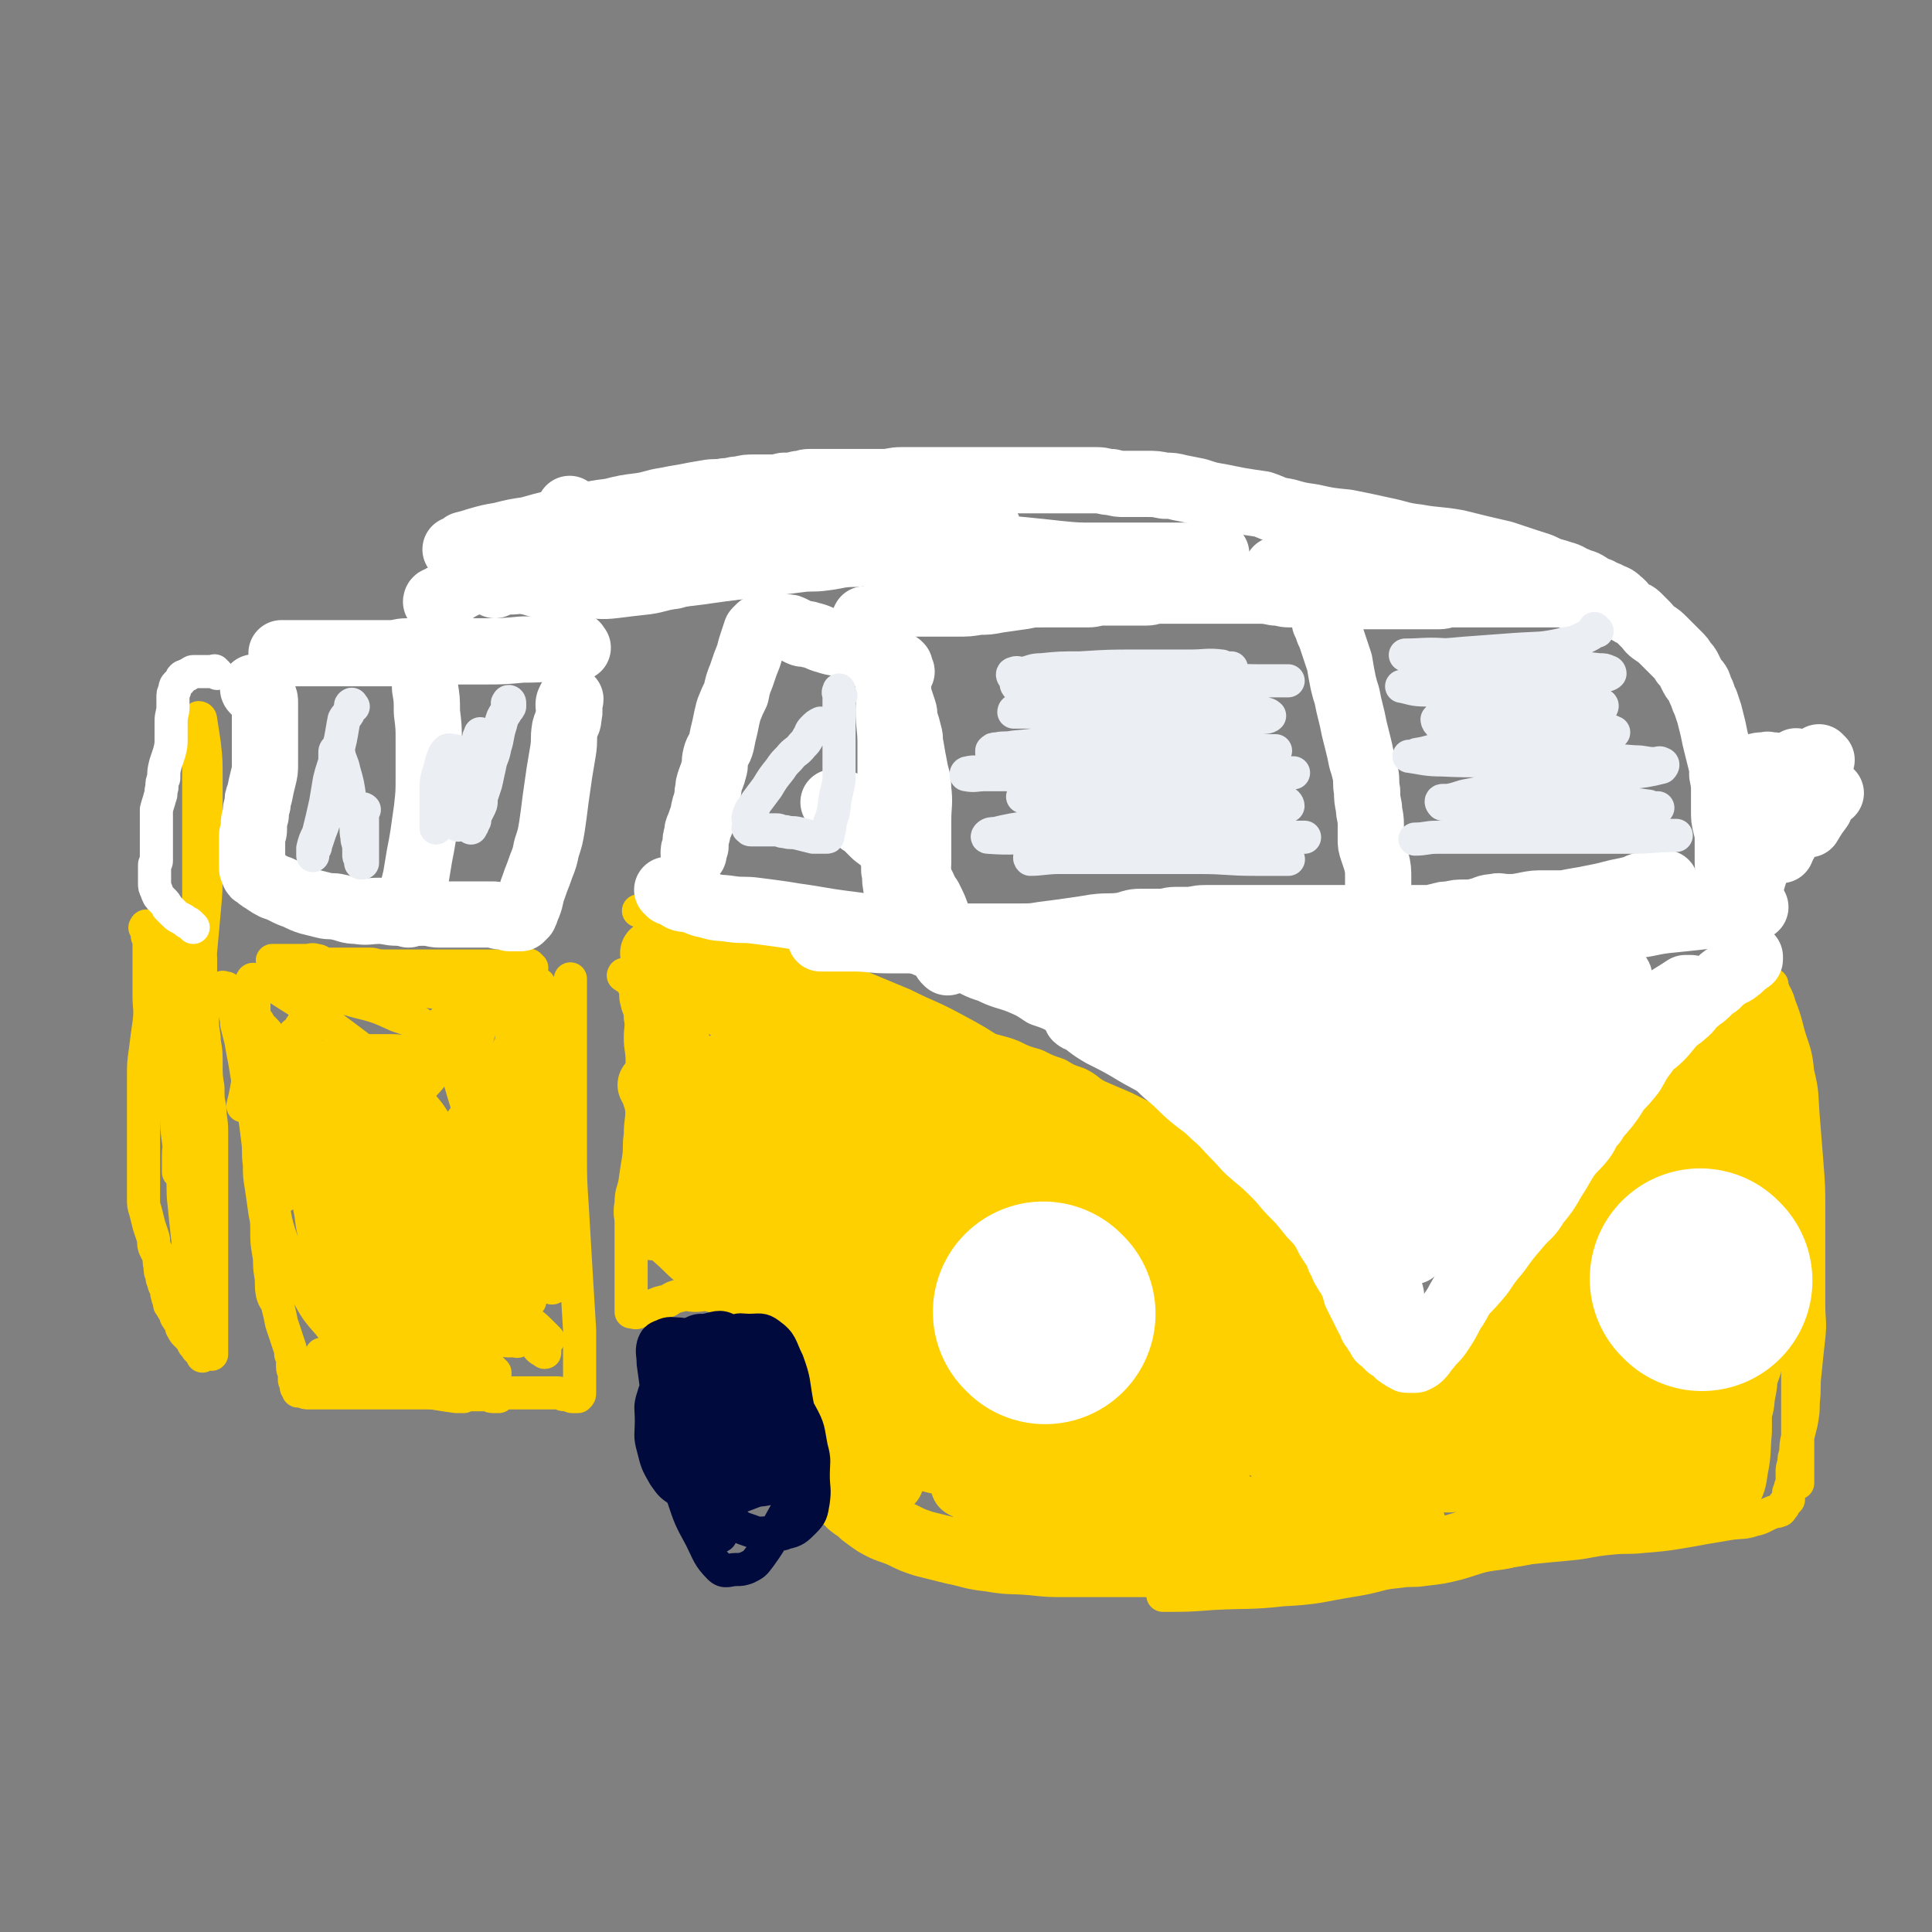 <svg viewBox='0 0 1050 1050' version='1.1' xmlns='http://www.w3.org/2000/svg' xmlns:xlink='http://www.w3.org/1999/xlink'><rect x="0" y="0" width="1050" height="1050" fill="#808080" stroke="none"/><g fill='none' stroke='#FFD000' stroke-width='18' stroke-linecap='round' stroke-linejoin='round'><path d='M356,555c-1,-1 -1,-1 -1,-1 -1,-1 0,0 0,0 1,0 1,-1 2,-1 1,0 1,0 2,0 2,0 2,0 5,0 3,0 3,0 6,0 7,0 7,-1 15,-1 5,0 5,0 11,0 5,0 5,0 10,0 5,0 5,0 9,0 5,0 5,0 9,0 6,0 6,0 11,0 4,0 4,1 9,1 4,1 4,1 9,1 9,1 9,0 19,1 7,1 7,1 14,2 6,1 6,1 12,2 5,1 5,1 10,2 6,2 6,2 12,4 7,2 7,2 14,4 8,3 8,2 16,5 6,3 6,3 13,5 6,3 6,3 12,5 5,3 5,3 11,5 6,3 5,4 11,7 7,3 7,3 14,6 6,3 6,3 12,6 5,3 4,4 9,7 5,4 6,3 11,7 3,4 3,4 7,8 3,3 4,2 8,6 3,2 3,2 5,4 4,3 4,3 7,6 5,4 6,4 11,7 4,4 4,4 9,7 3,4 3,4 7,7 4,4 4,4 9,7 4,4 4,4 8,9 3,3 3,4 6,7 4,5 5,4 9,9 3,4 2,4 5,9 5,4 5,4 10,9 3,3 3,4 7,7 4,4 5,4 8,8 3,3 3,3 5,6 2,3 2,3 4,6 2,3 1,3 3,6 1,2 2,2 3,4 1,2 0,2 1,4 1,2 1,2 2,3 1,2 1,2 1,3 '/><path d='M383,522c-1,-1 -2,-1 -1,-1 0,-1 0,0 2,0 0,0 0,0 0,0 0,1 0,1 0,1 0,1 1,0 2,0 0,1 0,2 1,2 3,2 3,1 6,2 8,2 8,2 15,4 7,3 7,3 15,5 9,3 8,3 17,6 8,3 9,3 17,6 11,5 11,5 23,9 9,4 10,3 19,6 10,4 10,4 19,7 11,4 11,4 22,8 9,3 9,2 18,6 7,2 7,2 14,5 7,3 6,4 13,7 8,4 8,4 16,7 8,4 9,4 16,9 8,4 8,5 15,11 5,4 5,4 10,8 6,5 7,5 13,11 7,6 7,6 14,12 8,6 8,6 16,12 5,4 5,3 10,8 6,6 5,6 11,13 4,5 4,5 7,10 4,4 4,4 8,9 3,4 2,4 5,9 3,4 3,4 6,9 3,4 3,4 6,9 3,3 3,3 5,6 2,4 2,4 4,7 2,5 2,5 4,9 2,4 3,3 5,6 2,3 2,3 3,5 2,2 2,2 3,4 1,1 1,1 1,2 1,1 0,1 1,2 0,1 1,1 1,1 0,0 0,1 0,1 -3,-3 -4,-3 -7,-7 -5,-6 -4,-6 -10,-13 -6,-8 -6,-7 -12,-15 -9,-11 -8,-12 -18,-23 -9,-11 -10,-10 -20,-20 -9,-10 -9,-10 -18,-19 -9,-9 -9,-9 -18,-17 -12,-11 -12,-11 -25,-21 -9,-9 -10,-9 -19,-17 -11,-9 -11,-10 -23,-18 -12,-9 -13,-8 -26,-16 -13,-7 -13,-7 -26,-15 -12,-8 -12,-8 -25,-15 -13,-7 -13,-6 -27,-13 -12,-5 -12,-5 -24,-10 -13,-6 -13,-5 -26,-11 -12,-5 -12,-5 -23,-10 -10,-3 -10,-3 -19,-6 -9,-4 -9,-3 -18,-6 -10,-3 -9,-4 -19,-6 -7,-2 -9,-1 -15,-2 '/><path d='M764,757c-1,-1 -1,-1 -1,-1 -1,-1 0,0 0,0 1,-1 0,-1 1,-2 0,-1 0,-1 1,-1 2,-1 2,-1 3,-2 3,-2 3,-2 6,-3 3,-3 2,-3 5,-5 4,-4 5,-3 9,-7 4,-3 4,-3 7,-6 6,-5 6,-4 11,-9 6,-5 6,-5 12,-10 6,-5 6,-4 11,-9 7,-6 7,-6 13,-12 5,-5 5,-5 10,-10 6,-6 6,-6 12,-12 5,-5 5,-6 11,-11 6,-5 6,-5 12,-11 5,-5 5,-5 10,-10 5,-5 5,-5 10,-10 4,-4 4,-4 8,-8 4,-4 4,-4 8,-8 3,-3 3,-2 5,-5 3,-3 3,-4 5,-6 3,-3 3,-3 5,-5 3,-2 3,-2 5,-4 3,-3 2,-3 4,-6 2,-1 3,-1 4,-2 2,-2 2,-3 4,-5 1,-1 2,-1 3,-2 2,-1 2,-2 3,-3 1,-1 1,-1 1,-1 1,-1 1,-1 1,-2 0,-1 0,-1 0,-1 0,0 1,0 2,0 '/><path d='M957,541c-1,-1 -2,-1 -1,-1 0,-1 0,-1 1,-1 1,-1 1,-1 2,-2 1,-1 2,0 2,-1 0,-1 0,-1 0,-1 0,-1 0,0 1,0 0,0 1,0 1,0 0,0 0,0 0,0 0,0 -1,0 -1,0 -4,3 -4,3 -7,6 -6,5 -5,6 -11,11 -6,6 -6,6 -12,12 -7,8 -7,8 -15,15 -10,9 -10,9 -19,18 -8,9 -8,9 -16,19 -5,8 -5,8 -11,15 -5,7 -5,7 -10,14 -3,5 -3,5 -6,11 -4,5 -3,5 -7,10 -2,4 -2,4 -5,9 -4,4 -4,4 -7,9 -3,4 -3,4 -5,8 -2,2 -2,2 -3,5 -1,3 -2,3 -3,5 -2,4 -2,3 -4,7 -2,2 -2,3 -3,5 -2,4 -3,3 -4,6 -2,3 -2,3 -3,6 -2,4 -2,4 -3,8 -2,3 -3,3 -4,7 -2,3 -2,4 -3,7 -2,4 -2,4 -3,7 -2,5 -3,6 -5,10 '/><path d='M785,740c-1,-1 -1,-1 -1,-1 -1,-1 0,-1 0,-1 1,-2 1,-2 2,-4 2,-2 2,-2 4,-5 4,-4 4,-4 8,-9 0,0 0,0 0,0 6,-5 6,-5 11,-10 8,-7 8,-7 15,-14 8,-8 8,-9 16,-17 10,-11 10,-11 20,-23 8,-10 8,-10 16,-19 7,-8 7,-8 14,-15 6,-7 5,-7 11,-14 4,-5 4,-5 9,-11 3,-4 4,-4 8,-9 3,-3 2,-3 5,-7 3,-2 4,-2 6,-4 3,-3 3,-4 5,-8 2,-2 2,-2 4,-5 2,-2 2,-2 4,-3 2,-1 2,-1 3,-2 2,-1 1,-2 2,-3 0,-1 0,-1 1,-1 1,-1 1,-1 2,-1 '/><path d='M953,542c-1,-1 -2,-1 -1,-1 0,-1 0,0 1,0 1,0 1,0 2,0 0,0 0,0 0,0 1,1 1,1 2,2 1,2 1,2 2,3 2,3 2,3 3,7 2,4 2,4 3,9 2,5 1,6 2,11 1,7 1,7 2,14 1,8 1,8 2,16 1,9 1,9 2,17 1,8 1,8 1,16 1,6 1,6 1,13 0,6 1,6 1,11 0,5 0,5 0,10 0,6 1,6 1,12 0,5 0,5 0,10 0,5 0,5 0,10 0,4 0,4 0,8 0,4 0,4 0,8 0,4 0,4 0,7 0,5 0,5 0,10 0,5 0,5 0,10 0,5 0,5 0,11 0,4 0,4 0,9 0,4 0,4 0,8 0,4 0,4 0,8 0,2 0,2 0,5 0,3 0,3 0,6 0,3 0,3 0,5 0,2 0,2 0,3 0,1 0,1 0,2 0,1 0,1 0,2 0,1 0,2 0,2 0,-4 0,-5 0,-10 0,-17 0,-17 0,-35 0,-20 0,-20 0,-39 0,-19 0,-19 0,-39 0,-17 0,-17 0,-35 0,-13 -1,-13 -1,-27 -1,-11 0,-11 -1,-21 -1,-11 -1,-11 -3,-22 -1,-7 -2,-7 -3,-14 -1,-5 -1,-5 -2,-11 -1,-3 0,-3 -1,-6 0,-2 0,-2 -1,-4 0,-1 -1,-1 -1,-2 0,-1 0,-3 0,-2 1,2 2,3 3,7 3,8 3,8 5,16 3,10 4,10 5,21 3,12 2,12 3,24 1,13 1,13 2,25 1,13 1,13 1,25 0,14 0,14 0,29 0,11 0,11 0,23 0,9 1,9 0,18 -1,9 -1,9 -2,19 -1,8 0,8 -1,16 0,5 0,5 -1,11 -1,4 -1,4 -2,8 -1,4 -1,5 -1,9 -1,2 -1,2 -1,5 -1,3 -1,3 -1,5 0,3 0,3 0,5 0,2 -1,2 -1,4 -1,2 -1,2 -1,4 0,1 0,1 0,2 -1,1 -1,1 -2,2 -1,1 0,1 -1,2 -1,1 -1,2 -2,2 -2,1 -2,0 -4,1 -5,2 -5,3 -10,4 -6,2 -6,1 -13,2 -12,2 -12,2 -23,4 -12,2 -12,2 -24,3 -9,1 -9,0 -18,1 -11,1 -11,2 -21,3 -11,1 -11,1 -21,2 -10,1 -10,2 -19,3 -13,2 -13,2 -25,4 -14,3 -14,2 -28,5 -14,3 -14,4 -27,6 -18,3 -18,4 -37,5 -18,2 -19,1 -38,2 -13,1 -13,1 -27,1 '/><path d='M340,531c-1,-1 -2,-1 -1,-1 0,-1 0,0 1,0 0,0 1,0 1,0 0,0 0,1 0,1 0,0 1,0 2,0 0,1 0,1 0,2 1,2 1,2 2,4 1,3 0,4 1,7 1,5 2,4 2,9 1,5 0,6 0,11 0,6 1,6 1,13 0,7 0,7 0,14 0,5 0,5 0,11 0,7 -1,7 -1,15 -1,6 0,6 -1,13 -1,6 -1,6 -2,13 -1,5 -2,5 -2,11 -1,5 0,5 0,10 0,6 0,6 0,12 0,4 0,4 0,9 0,3 0,3 0,6 0,3 0,3 0,6 0,2 0,2 0,4 0,2 0,2 0,3 0,2 0,2 0,3 0,1 0,1 0,2 0,1 0,1 0,2 0,0 0,0 0,0 0,1 0,1 0,1 0,1 0,1 0,1 2,0 2,1 4,0 4,-1 4,-2 7,-3 4,-2 4,-2 9,-3 3,-2 3,-2 7,-3 4,-1 4,0 8,0 4,0 4,-1 8,0 4,1 5,1 8,2 9,4 9,4 16,8 4,3 5,3 7,6 3,3 2,4 4,7 2,4 3,4 4,7 2,5 1,5 2,11 1,4 1,4 2,9 1,5 1,5 2,10 1,4 1,4 1,8 1,4 1,4 1,8 0,3 1,3 1,6 0,3 1,3 1,5 1,3 1,3 1,5 1,3 0,3 1,5 1,2 1,2 2,3 1,3 1,3 2,5 2,3 2,2 4,4 3,3 2,4 5,6 5,4 6,4 11,6 8,4 8,4 16,6 9,3 9,3 19,5 9,2 9,3 18,4 12,2 12,1 25,2 11,1 11,1 22,2 9,1 9,1 19,1 11,0 11,0 22,0 11,0 11,0 23,1 9,0 9,1 18,1 12,1 12,0 24,1 12,1 12,1 24,2 8,1 8,1 17,1 6,0 6,0 13,0 4,0 4,0 8,0 3,0 4,0 6,0 '/><path d='M385,552c-1,-1 -2,-1 -1,-1 0,-1 1,0 2,0 2,0 2,0 4,0 6,0 6,0 12,0 8,0 8,-1 16,0 10,1 10,1 19,3 12,3 12,3 24,6 13,4 13,4 26,8 13,5 14,5 26,9 16,7 16,6 31,13 14,8 14,8 27,17 14,10 13,11 26,21 15,12 16,11 29,24 11,10 10,11 19,22 10,12 9,13 18,25 8,11 8,12 16,23 7,8 8,7 15,15 8,11 7,11 15,22 4,6 4,6 8,13 4,5 4,5 8,10 2,3 2,3 4,6 2,3 2,3 3,5 1,1 1,1 2,2 1,1 1,1 1,2 0,1 0,1 0,1 0,0 2,1 2,0 -4,-6 -5,-7 -9,-12 -10,-13 -10,-13 -20,-25 -13,-14 -13,-14 -26,-28 -14,-15 -13,-16 -29,-31 -16,-14 -17,-14 -34,-27 -16,-12 -16,-12 -33,-23 -19,-12 -19,-13 -39,-24 -19,-11 -20,-10 -39,-20 -17,-8 -17,-9 -33,-17 -19,-9 -19,-9 -38,-18 -11,-5 -11,-4 -22,-10 -7,-3 -7,-3 -14,-7 -3,-2 -3,-2 -5,-4 -2,-1 -2,-1 -3,-2 -1,-1 -2,-2 -1,-1 4,1 6,2 11,5 15,8 15,8 30,15 19,9 19,9 38,17 20,9 20,8 40,18 23,13 23,13 46,27 22,13 22,13 42,28 19,14 19,14 37,30 16,14 15,15 31,31 10,10 11,10 21,21 8,9 8,9 15,19 3,4 2,4 5,9 2,3 2,3 3,5 1,1 1,1 1,2 0,1 0,1 0,1 -1,0 -1,0 -2,-1 -9,-7 -9,-7 -18,-15 -13,-13 -13,-13 -26,-27 -17,-18 -17,-18 -35,-36 -17,-16 -17,-16 -35,-30 -19,-16 -19,-16 -40,-30 -17,-12 -17,-11 -35,-21 -17,-9 -17,-9 -35,-17 -12,-5 -13,-6 -23,-11 '/><path d='M481,577c-1,-1 -1,-2 -1,-1 -1,1 0,2 0,4 0,5 -1,5 -1,11 -1,10 -1,10 -1,20 0,11 0,11 0,21 0,10 0,10 0,20 -1,12 -2,12 -2,24 -1,12 0,12 0,24 0,8 -1,8 -1,16 0,8 0,8 0,15 0,6 0,6 0,13 0,6 0,6 0,12 1,8 1,8 2,16 0,3 0,3 1,6 1,3 1,3 2,5 1,3 1,3 3,5 1,2 2,2 3,3 1,1 1,1 2,2 1,1 1,2 3,3 1,1 2,0 3,1 3,1 3,2 6,3 4,2 4,2 9,3 8,2 8,3 17,4 11,2 11,2 22,3 12,1 12,0 25,1 16,1 16,1 33,2 14,1 14,1 29,1 18,0 18,0 36,0 15,0 15,0 31,1 12,1 12,1 24,2 10,1 10,1 20,2 6,1 6,1 11,2 3,1 3,1 6,2 1,0 1,0 2,0 1,0 2,2 2,2 -8,-5 -10,-6 -19,-12 -16,-12 -16,-12 -31,-25 -22,-18 -22,-18 -43,-38 -21,-19 -21,-19 -42,-40 -17,-17 -16,-18 -34,-36 -18,-17 -18,-17 -37,-34 -11,-10 -12,-10 -23,-20 -6,-6 -6,-6 -13,-12 -2,-2 -2,-1 -5,-3 -1,-1 -2,-2 -1,-1 4,2 5,3 11,7 22,16 22,16 43,33 27,20 27,20 53,41 22,17 21,18 42,36 17,15 17,14 33,30 7,7 6,7 12,14 2,3 6,6 4,5 -9,-4 -14,-6 -27,-14 -25,-16 -26,-16 -50,-34 -22,-16 -21,-18 -43,-34 -17,-13 -18,-12 -36,-25 -10,-8 -10,-8 -20,-16 -3,-2 -4,-3 -6,-4 -1,0 -1,1 0,1 7,9 8,8 16,17 21,24 20,25 41,49 21,23 22,22 43,44 11,12 11,13 22,25 5,5 6,4 11,9 0,1 1,4 1,3 -4,-5 -3,-8 -9,-15 -26,-31 -26,-31 -54,-59 -25,-26 -26,-26 -53,-50 -24,-21 -24,-21 -49,-41 -12,-10 -12,-10 -25,-18 -6,-4 -14,-11 -13,-7 4,10 10,18 24,34 23,29 24,28 49,56 22,22 22,22 44,44 17,17 16,17 33,33 6,5 6,5 11,9 2,1 3,2 3,2 0,0 -1,-1 -2,-2 -14,-14 -13,-15 -28,-29 -23,-22 -24,-22 -48,-43 -17,-15 -16,-16 -34,-30 -11,-8 -12,-7 -23,-15 -5,-3 -5,-4 -9,-6 -1,0 -2,0 -1,1 6,8 7,9 15,18 22,23 22,24 45,46 19,20 20,20 41,39 11,10 11,10 23,20 5,4 5,4 10,7 2,2 6,5 5,3 -20,-19 -23,-23 -46,-45 -17,-16 -17,-16 -34,-30 -11,-9 -11,-8 -22,-16 -5,-3 -5,-2 -10,-5 -2,-2 -3,-4 -3,-3 -1,2 0,5 3,9 13,22 13,23 28,43 13,17 14,16 28,32 7,9 7,9 14,18 3,3 3,3 6,6 1,1 2,2 2,2 -2,-1 -3,-1 -5,-3 -16,-13 -16,-13 -31,-27 -13,-11 -13,-11 -27,-22 -7,-6 -7,-6 -15,-12 -3,-2 -3,-2 -7,-4 -1,-1 -2,-2 -2,-1 0,1 0,2 1,4 9,14 8,15 18,28 9,11 9,10 19,20 5,6 6,5 12,10 0,1 0,1 1,2 '/></g>
<g fill='none' stroke='#FFD000' stroke-width='36' stroke-linecap='round' stroke-linejoin='round'><path d='M506,593c-1,-1 -1,-2 -1,-1 -1,1 0,2 0,4 0,3 0,3 0,6 0,21 1,21 1,42 0,11 0,11 0,22 0,12 0,12 1,23 0,11 0,11 1,22 0,9 1,9 1,18 0,8 0,8 0,16 0,5 0,5 1,11 0,6 0,6 1,11 1,4 1,4 1,7 0,3 0,3 0,5 0,2 1,2 1,4 0,2 0,2 0,3 0,1 1,1 1,2 0,1 0,1 0,2 0,1 0,1 1,2 1,2 1,2 2,3 1,2 1,2 2,3 2,2 2,2 3,4 2,2 1,2 3,4 1,1 2,1 3,2 1,1 1,2 2,3 1,1 2,1 3,2 1,1 1,1 2,2 1,1 2,0 3,1 2,1 1,1 3,2 4,2 4,2 7,3 5,2 5,1 10,2 7,1 7,1 14,2 9,1 9,1 18,1 11,0 11,0 21,0 10,0 10,1 20,1 10,1 10,1 19,1 12,1 12,0 23,1 13,1 13,1 25,2 12,1 12,2 23,3 9,1 9,1 18,2 7,1 7,0 13,1 5,0 5,1 9,1 2,0 2,0 4,0 1,0 1,0 2,0 1,0 2,0 2,-1 1,-2 1,-2 0,-4 -2,-8 -2,-8 -6,-15 -6,-11 -6,-11 -13,-22 -8,-13 -8,-13 -17,-26 -9,-12 -9,-11 -19,-22 -11,-11 -11,-10 -22,-21 -9,-9 -8,-10 -17,-18 -11,-11 -11,-11 -22,-20 -11,-9 -11,-9 -22,-18 -8,-6 -9,-6 -17,-12 -8,-6 -8,-6 -16,-12 -9,-6 -8,-7 -18,-12 -7,-5 -7,-4 -15,-8 -7,-4 -7,-4 -15,-7 -5,-3 -5,-2 -11,-4 -4,-2 -4,-2 -8,-4 -3,-1 -3,-1 -6,-2 -2,-1 -2,-1 -4,-2 -1,0 -1,0 -2,-1 -1,-1 -1,0 -2,-1 -1,0 -1,-1 -1,-1 4,2 5,3 10,6 15,9 16,8 31,17 17,10 17,11 33,21 19,12 20,11 37,23 18,13 17,15 34,28 16,14 18,12 33,26 13,12 12,13 23,25 9,10 9,10 17,20 5,6 5,7 9,13 3,5 4,5 6,10 2,3 1,3 2,5 1,2 1,2 1,3 0,1 1,2 0,2 -3,1 -4,2 -8,0 -11,-5 -12,-6 -22,-14 -19,-13 -18,-13 -36,-27 -19,-16 -18,-17 -37,-32 -19,-14 -19,-14 -38,-27 -19,-12 -19,-12 -38,-23 -13,-7 -13,-6 -25,-13 -8,-4 -8,-4 -16,-8 -3,-2 -3,-2 -6,-4 -2,-1 -2,-1 -3,-2 -1,0 -2,0 -1,0 5,5 6,5 13,11 18,14 17,14 35,29 18,15 19,14 37,30 17,13 17,13 33,28 10,9 10,9 19,18 5,5 5,5 10,10 2,2 3,2 4,4 0,1 -1,1 -1,1 -2,0 -3,0 -4,-1 -16,-9 -16,-9 -30,-20 -18,-13 -18,-13 -35,-27 -18,-14 -18,-14 -35,-28 -12,-9 -12,-9 -23,-19 -6,-5 -6,-5 -12,-9 -2,-2 -2,-2 -4,-4 -1,-1 -2,-2 -1,-1 1,1 2,2 4,5 16,17 16,18 33,35 20,19 20,18 40,37 15,15 15,15 30,29 9,9 9,8 18,17 3,3 3,3 6,6 2,2 4,4 3,3 -4,-2 -7,-4 -13,-8 -17,-10 -17,-11 -34,-21 -16,-9 -16,-9 -32,-18 -12,-7 -12,-6 -25,-12 -6,-4 -6,-4 -12,-7 -4,-2 -4,-2 -7,-4 -2,-1 -4,-2 -3,-1 3,3 5,4 9,7 16,12 16,13 32,25 18,12 18,12 37,23 13,8 13,8 27,16 11,6 12,5 23,11 7,5 7,5 14,9 2,2 3,2 5,3 2,1 2,1 3,2 1,0 2,1 1,1 -4,1 -5,1 -9,0 -14,-2 -14,-3 -28,-5 -16,-3 -16,-3 -31,-6 -16,-3 -16,-4 -31,-7 -13,-3 -13,-2 -26,-4 -7,-1 -7,-1 -15,-2 -4,-1 -4,-1 -8,-2 -3,-1 -3,-1 -6,-1 -2,0 -2,0 -3,0 -1,0 -1,0 -2,0 -1,0 -1,0 -1,0 -1,0 -1,0 -1,0 -1,0 -1,0 -1,0 -1,0 -2,0 -1,0 0,0 1,1 2,1 7,3 7,3 14,5 12,4 13,3 25,5 16,3 17,3 33,4 18,1 18,0 36,0 15,0 15,1 30,0 13,-1 13,-1 27,-3 6,-1 6,-1 12,-2 3,0 3,-1 6,-1 1,0 1,0 2,0 '/><path d='M457,596c-1,-1 -1,-1 -1,-1 -1,-1 -1,0 -1,0 0,2 0,2 0,4 0,5 0,5 0,10 0,13 0,13 0,26 0,8 0,8 0,16 1,7 1,7 2,15 1,8 1,8 2,16 1,9 0,9 1,18 0,7 1,7 1,15 0,7 0,7 0,14 0,5 0,5 0,10 0,6 0,6 0,12 0,5 0,5 0,11 0,4 0,4 0,8 0,4 0,4 0,7 0,3 0,3 0,5 0,3 0,3 0,5 0,2 0,2 0,4 0,2 0,2 0,3 0,2 0,2 0,4 0,2 0,2 0,3 0,2 0,2 0,3 0,2 0,2 0,3 0,2 0,2 0,3 0,2 0,2 0,3 0,2 -1,2 0,3 1,2 2,2 3,3 3,2 3,2 5,4 4,3 4,3 7,5 7,4 7,3 14,6 6,3 6,3 12,5 8,2 8,2 16,4 10,2 10,3 20,4 11,2 11,1 23,2 9,1 9,1 19,1 11,0 11,0 23,0 10,0 10,0 20,0 9,0 9,0 19,0 9,0 9,1 18,0 9,-1 9,-2 18,-2 9,-1 9,0 19,0 7,0 7,0 14,0 8,0 8,0 16,0 7,0 7,0 15,-1 9,-1 9,-1 18,-2 7,-1 7,0 13,-1 9,-1 9,-1 17,-3 7,-2 6,-2 13,-4 9,-2 9,-1 17,-3 7,-1 7,-1 14,-3 6,-2 6,-3 12,-4 7,-2 7,-1 13,-2 6,-1 6,-2 11,-3 6,-1 6,-1 11,-2 5,-1 5,-2 10,-3 4,-1 4,-1 7,-2 3,-1 4,-1 6,-2 3,-1 3,-2 5,-3 3,-2 3,-2 5,-3 3,-2 3,-2 5,-3 2,-2 2,-2 4,-3 2,-2 2,-2 4,-4 3,-2 3,-2 5,-4 2,-2 2,-2 3,-4 2,-4 3,-4 4,-7 2,-4 2,-4 3,-8 1,-4 2,-4 3,-7 2,-5 1,-5 2,-10 1,-5 1,-5 1,-10 1,-5 1,-5 1,-11 0,-7 0,-7 0,-14 0,-8 0,-8 0,-15 0,-6 0,-6 0,-12 0,-6 0,-6 0,-13 0,-6 -1,-6 -1,-13 -1,-6 0,-6 -1,-12 -1,-8 -1,-8 -2,-17 -1,-5 -1,-5 -2,-10 -1,-3 -1,-3 -2,-6 -1,-2 -1,-2 -1,-4 -1,-2 0,-2 -1,-4 0,-1 0,-1 -1,-2 -1,-1 -1,-1 -1,-1 -1,-1 0,-1 0,-2 0,-1 0,-1 0,-1 0,0 -1,-1 -1,0 -2,2 -2,3 -2,6 -1,8 -1,8 -2,16 -1,10 -1,10 -2,19 -1,13 -1,13 -2,25 -1,10 -1,10 -2,20 -1,10 -1,10 -2,19 -1,7 -1,7 -1,14 -1,8 0,8 -1,17 -1,7 -1,7 -2,15 -1,4 -1,4 -2,8 -1,4 0,4 -1,7 -1,2 -1,2 -2,4 -1,1 -1,1 -1,2 -1,1 -1,1 -1,2 0,1 0,1 0,1 0,-1 0,-1 0,-3 0,-11 0,-11 0,-21 0,-18 0,-18 1,-36 1,-18 2,-18 4,-36 2,-17 2,-17 5,-34 2,-10 2,-10 4,-20 1,-4 1,-4 2,-8 1,-3 1,-3 1,-5 0,-1 0,-1 0,-2 0,-1 1,-2 1,-1 -2,5 -1,7 -4,13 -8,15 -9,14 -17,29 -10,17 -10,18 -20,35 -9,15 -9,15 -19,30 -10,13 -10,13 -20,26 -8,9 -8,8 -17,17 -6,5 -6,5 -12,10 -4,3 -4,3 -8,5 -3,2 -3,2 -5,3 -1,1 -2,0 -3,1 -1,0 -1,1 -2,1 -1,0 -1,1 -1,0 -1,-3 -1,-4 0,-7 5,-12 6,-12 13,-23 12,-16 13,-16 26,-32 11,-15 10,-16 22,-30 10,-11 11,-10 22,-20 5,-4 6,-4 11,-8 3,-2 3,-1 5,-3 1,-1 2,-2 2,-1 -3,7 -3,9 -8,16 -9,14 -9,14 -20,26 -15,17 -16,16 -31,32 -15,15 -15,16 -30,30 -9,8 -9,8 -19,15 -5,4 -4,5 -10,8 -3,3 -3,2 -7,4 -1,1 -1,2 -3,2 -1,0 -2,1 -2,0 2,-8 2,-9 5,-17 8,-17 8,-17 18,-33 14,-21 15,-20 29,-40 10,-14 9,-14 19,-28 6,-8 6,-8 12,-15 6,-7 7,-6 12,-12 3,-3 2,-3 4,-6 1,-2 1,-2 2,-3 0,-1 0,-1 1,-1 1,0 2,0 2,0 0,0 -1,0 -2,1 -6,7 -6,8 -12,15 -8,10 -8,10 -16,21 -5,8 -5,8 -11,16 -4,6 -4,6 -9,11 -3,3 -3,3 -5,6 -2,3 -2,3 -3,5 -1,1 -1,1 -2,2 -1,1 -1,1 -2,2 -1,1 -1,1 -1,2 -1,0 -1,0 -1,0 -1,1 -1,0 -1,0 -1,0 0,1 0,1 1,0 1,0 2,-1 3,-3 3,-3 5,-5 7,-8 7,-7 14,-15 4,-5 4,-6 8,-12 5,-6 6,-6 11,-12 4,-6 4,-6 9,-12 5,-6 5,-6 11,-13 5,-6 5,-6 10,-12 6,-7 6,-7 12,-14 4,-4 4,-4 8,-9 4,-4 4,-4 7,-8 4,-5 5,-4 8,-9 4,-3 3,-4 6,-7 3,-3 3,-3 5,-6 3,-3 3,-3 5,-5 2,-2 2,-2 4,-4 2,-2 1,-2 3,-4 1,-1 1,-1 2,-2 1,-1 1,-1 2,-2 1,-1 0,-1 1,-2 0,-1 0,-1 1,-1 0,0 1,0 1,0 0,0 1,0 1,0 1,0 1,0 1,1 1,5 1,5 1,10 1,8 1,8 1,16 1,10 1,10 1,19 0,11 0,11 0,21 0,9 0,9 0,18 0,9 0,9 0,19 0,8 0,8 0,17 0,7 0,7 0,13 0,7 0,7 0,14 0,5 0,5 -1,11 0,4 0,4 -1,8 0,3 0,3 -1,6 -1,3 -1,3 -2,5 -1,2 -1,2 -1,3 -1,1 0,1 -1,2 0,1 -1,1 -1,1 -1,0 -1,0 -1,0 -1,0 -1,0 -1,0 -2,-1 -3,-1 -4,-3 -4,-7 -4,-8 -6,-15 -4,-11 -4,-11 -8,-22 -1,-6 -1,-6 -3,-12 -2,-3 -2,-3 -3,-7 -1,-1 -1,-1 -2,-2 -1,-1 -1,-1 -1,-2 0,-1 0,-1 0,-1 0,1 0,1 1,3 2,6 3,6 5,12 3,8 2,8 4,16 2,7 2,7 3,14 1,9 1,9 1,19 0,7 0,7 0,13 0,4 0,4 -1,8 -1,3 -1,3 -3,6 -2,3 -2,3 -5,4 -6,3 -6,3 -13,5 -6,2 -6,2 -13,3 -8,1 -8,1 -16,1 -9,1 -9,1 -17,1 -11,1 -11,0 -22,1 -7,1 -7,1 -13,2 -6,1 -7,0 -13,1 -4,1 -4,1 -8,2 -4,1 -4,1 -7,1 -2,0 -2,0 -4,0 -2,0 -2,1 -3,1 -1,0 -1,0 -2,0 -1,0 -1,1 -2,1 -1,0 -1,0 -1,0 -1,0 -1,0 -1,0 0,0 0,0 1,0 9,-2 9,-2 18,-5 17,-5 18,-5 34,-11 16,-5 16,-6 31,-12 14,-7 14,-6 28,-13 6,-3 6,-3 12,-6 2,-2 2,-2 5,-3 2,-1 2,-1 3,-2 1,-1 1,-1 1,-2 -1,-4 0,-5 -2,-9 -6,-8 -7,-7 -14,-14 -8,-8 -8,-8 -15,-16 -4,-5 -4,-5 -8,-9 -2,-2 -2,-2 -4,-3 -1,-1 -1,-1 -2,-1 -2,0 -3,0 -3,1 -2,8 -2,9 -2,17 -1,13 0,13 0,26 0,10 0,10 -1,20 -1,7 -1,7 -2,15 -1,4 -1,4 -2,8 -1,3 -2,3 -3,5 -1,1 0,2 -1,2 -1,1 -2,1 -3,1 -1,0 -1,0 -2,0 -2,0 -2,0 -4,0 -2,0 -3,0 -3,-1 -1,-2 -1,-3 -1,-5 0,-5 -2,-6 0,-11 3,-6 3,-7 9,-12 6,-6 7,-6 15,-11 8,-4 8,-5 16,-8 6,-3 6,-2 13,-3 3,-1 3,0 6,0 3,0 3,0 5,0 1,0 2,-1 2,0 1,1 1,2 1,3 0,3 2,4 0,6 -4,6 -6,6 -13,9 -8,5 -8,5 -17,7 -9,3 -9,3 -18,4 -8,1 -8,2 -17,2 -5,0 -5,0 -11,0 -3,0 -3,0 -6,0 -1,0 -1,1 -2,1 -1,0 -1,0 -1,0 -1,0 0,1 0,1 3,1 3,1 7,2 10,2 10,2 20,3 11,2 11,1 22,3 10,2 10,2 20,4 6,2 6,2 13,3 4,1 4,1 7,2 3,1 3,1 5,2 1,1 1,1 2,2 1,1 1,0 2,1 1,0 2,1 1,1 -4,1 -5,1 -9,1 -10,0 -10,1 -19,0 -8,-1 -8,-2 -16,-4 -6,-2 -6,-2 -13,-4 -4,-2 -4,-2 -7,-3 -3,-1 -3,-1 -5,-2 -1,0 -1,0 -2,0 -1,0 -2,0 -1,0 1,2 2,2 4,4 8,5 7,6 15,10 8,4 8,4 17,7 6,3 6,3 13,5 4,2 4,1 8,2 4,1 4,2 9,2 2,1 2,0 5,0 3,0 3,0 5,0 2,0 2,1 3,0 3,-2 3,-2 4,-5 3,-6 3,-6 4,-13 2,-10 1,-10 2,-20 0,-8 0,-8 0,-16 0,-6 1,-7 0,-13 -1,-4 -1,-4 -3,-8 -1,-4 -2,-3 -3,-6 -1,-2 -1,-2 -1,-4 0,-1 0,-1 -1,-2 -1,-1 -1,-1 -1,-1 -1,-1 0,-2 0,-1 2,3 2,3 3,7 2,6 2,6 3,12 1,5 1,5 1,11 0,6 1,6 1,11 0,4 0,4 0,8 0,4 0,4 -1,8 -1,3 -1,3 -3,6 -2,2 -2,3 -4,4 -3,2 -3,2 -6,3 -7,1 -8,1 -15,1 '/><path d='M466,676c-1,-1 -1,-1 -1,-1 -5,-7 -4,-7 -8,-15 -1,0 -1,0 -1,-1 -3,-5 -4,-5 -7,-10 -9,-16 -10,-16 -19,-31 -6,-11 -5,-12 -12,-23 -4,-7 -4,-7 -8,-14 -2,-3 -2,-3 -4,-5 -1,-1 -1,-1 -2,-2 -1,-1 -2,-2 -1,-1 0,1 1,2 3,4 8,9 9,8 17,17 10,11 9,12 17,24 9,12 10,12 18,24 9,15 8,15 16,30 5,10 6,10 9,20 3,8 3,8 4,16 1,3 1,3 1,6 0,2 1,2 0,3 -1,1 -2,1 -3,0 -8,-5 -8,-5 -14,-13 -11,-12 -9,-14 -19,-27 -12,-16 -13,-15 -24,-32 -11,-15 -10,-16 -19,-31 -6,-9 -6,-9 -12,-18 -3,-4 -3,-4 -6,-8 -1,-2 -1,-2 -2,-4 -1,-2 -2,-4 -1,-3 3,8 4,11 10,21 9,16 10,16 19,32 6,11 5,11 10,22 4,7 4,7 7,15 2,3 1,4 2,7 0,1 1,1 1,2 0,1 1,2 0,2 -4,-1 -5,-1 -9,-3 -8,-6 -8,-7 -14,-14 -7,-9 -7,-10 -13,-19 -6,-8 -6,-7 -11,-15 -4,-8 -4,-8 -9,-15 -3,-6 -2,-6 -5,-12 -2,-3 -2,-3 -4,-5 -1,-2 -1,-2 -2,-3 -1,-1 -2,-2 -2,-2 -1,0 0,1 0,3 1,9 0,9 1,18 1,10 2,10 3,19 1,6 1,6 1,12 0,3 0,3 0,6 0,2 0,2 0,4 0,1 0,1 0,2 0,1 0,1 0,1 0,0 0,-1 0,-1 -2,-6 -3,-6 -4,-12 -2,-7 -2,-7 -3,-15 -2,-10 -2,-10 -3,-19 -1,-8 -1,-9 -1,-17 0,-8 0,-8 0,-17 0,-7 0,-7 0,-14 0,-3 0,-3 0,-7 0,-2 0,-2 0,-4 0,-2 0,-2 0,-3 0,-1 0,-1 0,-2 0,-1 0,-1 0,-1 0,-1 0,-1 0,-2 0,-1 0,-1 0,-1 0,-1 0,-1 0,-1 1,4 2,5 3,10 2,8 2,8 3,15 2,8 1,8 2,16 1,7 1,7 1,15 0,7 0,7 0,14 0,4 0,4 0,8 0,3 0,3 0,6 0,2 0,2 0,3 0,1 0,1 -1,2 0,1 -1,1 -1,1 '/><path d='M378,514c-1,-1 -2,-1 -1,-1 0,-1 0,0 1,0 1,0 1,0 1,0 0,0 0,1 0,1 0,1 0,1 0,2 0,1 0,1 0,1 0,1 0,1 0,2 -1,0 -1,-1 -2,-1 -3,0 -3,0 -6,0 -2,0 -2,0 -4,0 -3,0 -3,0 -5,0 -2,0 -2,0 -4,0 -1,0 -1,0 -1,0 -1,0 -1,0 -2,0 0,0 0,0 0,0 1,1 1,1 2,2 5,4 5,4 9,7 6,5 7,4 13,9 6,4 6,4 13,9 5,3 5,3 11,7 4,2 4,3 8,5 3,3 3,3 6,5 3,2 4,1 6,3 2,2 2,2 3,4 1,2 1,2 2,4 '/><path d='M355,591c-1,-1 -2,-2 -1,-1 0,0 0,1 1,2 1,3 1,3 2,6 1,5 1,5 1,10 0,5 0,5 1,10 1,4 0,4 1,8 1,5 2,5 2,9 1,3 0,3 0,6 0,2 1,1 1,3 0,2 0,2 0,3 0,1 0,1 0,2 0,1 0,1 0,2 0,1 0,1 0,2 0,1 0,1 0,2 0,2 -1,2 -1,3 0,1 0,1 0,2 0,1 0,1 0,2 0,0 -1,0 -1,1 0,1 0,1 0,2 0,1 0,1 0,1 0,1 0,1 1,2 3,2 3,2 5,4 7,6 6,6 12,11 9,7 9,6 18,12 10,7 10,7 20,14 9,7 9,7 17,15 6,6 6,6 12,13 6,8 6,8 10,17 3,9 2,11 4,19 '/><path d='M460,699c-1,-1 -1,-1 -1,-1 -1,-1 0,-1 0,-1 1,-1 1,-1 1,-1 1,-1 1,-2 0,-2 -5,-3 -5,-3 -11,-5 -11,-3 -11,-3 -22,-7 -10,-2 -10,-2 -21,-4 -9,-3 -9,-3 -18,-5 -9,-3 -9,-3 -18,-4 -5,-1 -5,-2 -10,-2 -2,0 -2,0 -5,0 '/><path d='M353,661c-1,-1 -2,-2 -1,-1 2,0 3,1 6,1 2,0 2,0 5,0 2,0 2,0 5,1 4,1 4,1 9,2 7,3 7,3 15,7 8,3 8,3 15,8 9,5 9,5 16,12 7,6 7,6 13,13 6,6 6,6 11,13 5,6 5,6 8,13 5,8 6,8 9,17 4,8 3,9 6,18 2,7 2,7 4,14 2,6 2,6 4,12 1,3 2,3 3,6 1,2 0,2 1,4 0,1 1,1 1,2 0,1 0,1 0,2 0,0 2,0 1,-1 0,-5 -1,-6 -2,-11 -4,-14 -4,-14 -8,-28 -3,-12 -3,-12 -6,-24 -4,-11 -4,-11 -9,-22 -3,-7 -3,-7 -6,-14 -3,-4 -2,-5 -5,-9 -3,-3 -3,-3 -6,-5 -2,-2 -2,-2 -4,-3 -1,-1 -2,-2 -1,-1 1,2 2,3 4,6 7,10 7,10 15,19 10,12 11,11 21,22 12,13 12,13 25,26 9,9 10,9 20,18 8,8 8,8 16,15 5,4 5,4 10,8 3,2 2,2 6,5 1,0 1,0 2,1 1,1 2,2 2,1 0,-1 0,-2 -1,-3 -6,-8 -6,-8 -13,-16 -9,-11 -9,-11 -19,-21 -9,-10 -10,-10 -19,-20 -8,-8 -8,-8 -15,-16 -4,-5 -4,-5 -8,-10 -2,-3 -2,-4 -3,-8 -1,-2 -2,-3 0,-4 4,-3 6,-2 11,-2 16,0 17,-1 32,2 22,5 22,7 43,15 23,8 23,8 45,18 23,11 22,12 44,24 17,9 16,10 33,19 11,6 11,7 22,13 5,3 6,2 11,5 2,2 2,2 3,3 1,1 2,2 2,2 -6,-6 -7,-7 -13,-13 -13,-14 -13,-14 -26,-27 -14,-14 -14,-14 -28,-28 -14,-14 -14,-14 -28,-28 -11,-11 -11,-11 -21,-22 -11,-11 -11,-11 -22,-22 -10,-9 -11,-9 -22,-19 -11,-9 -11,-10 -23,-19 -10,-8 -10,-8 -21,-15 -9,-7 -9,-6 -19,-13 -9,-5 -9,-5 -18,-11 -8,-4 -8,-4 -16,-9 -8,-4 -8,-4 -16,-9 -9,-4 -9,-4 -18,-8 -7,-4 -7,-4 -14,-7 -4,-2 -4,-2 -8,-4 -2,-1 -3,-1 -5,-2 -1,-1 -1,-1 -2,-2 -1,-1 -3,-1 -2,-1 3,1 5,1 10,3 8,3 8,3 15,5 8,3 8,4 17,6 8,3 8,2 17,4 9,3 9,2 18,5 9,3 9,4 17,6 10,4 11,3 20,7 10,3 10,3 19,7 10,5 10,5 19,10 9,5 9,5 18,10 9,7 10,6 19,13 9,6 9,6 16,12 10,8 10,8 19,18 7,8 7,7 14,16 8,11 8,11 15,22 6,11 7,10 11,22 7,16 5,17 9,33 2,8 2,8 4,15 '/></g>
<g fill='none' stroke='#FFD000' stroke-width='18' stroke-linecap='round' stroke-linejoin='round'><path d='M289,526c-1,-1 -1,-1 -1,-1 -1,-1 0,0 0,0 0,0 0,0 0,0 -2,0 -2,0 -5,0 -8,0 -8,0 -16,0 -8,0 -8,0 -16,0 -7,0 -7,0 -13,0 -6,0 -6,0 -11,0 -5,0 -5,0 -11,0 -4,0 -4,0 -8,0 -4,0 -4,-1 -7,-1 -3,0 -3,0 -5,0 -3,0 -3,0 -5,0 -3,0 -3,0 -5,0 -2,0 -2,0 -3,0 -2,0 -2,0 -3,0 -2,0 -2,0 -4,0 -2,-1 -2,-2 -4,-2 -3,-1 -3,0 -5,0 -3,0 -3,0 -6,0 -4,0 -4,0 -8,0 -3,0 -3,0 -5,0 '/><path d='M122,538c-1,-1 -2,-1 -1,-1 0,-1 0,0 2,0 0,0 0,0 0,0 1,1 1,1 1,2 1,2 1,2 2,4 1,5 1,5 2,9 1,3 0,3 1,6 1,4 1,4 2,8 1,6 1,6 2,11 1,6 1,6 2,12 2,7 2,7 3,15 1,7 1,7 2,15 1,7 0,7 1,14 0,6 0,6 1,12 1,7 1,7 2,14 1,5 1,5 1,10 0,6 0,6 1,12 1,5 0,5 1,11 1,5 0,6 1,11 1,4 2,3 3,7 1,4 1,4 2,9 1,3 1,3 2,6 1,3 1,3 2,6 1,3 1,3 1,5 1,2 1,2 1,4 0,2 0,2 0,3 0,2 1,2 1,4 0,2 0,2 0,3 0,1 1,1 1,1 0,1 0,1 0,2 0,0 0,0 0,0 0,1 0,1 0,1 0,0 1,0 1,0 0,0 0,1 0,2 1,0 1,0 2,0 2,1 2,1 4,1 5,0 5,0 10,0 9,0 9,0 18,0 12,0 12,0 23,0 10,0 10,0 19,0 9,0 9,0 18,0 9,0 9,0 18,0 7,0 7,0 13,0 5,0 5,0 10,0 3,0 3,0 6,0 2,0 2,1 4,1 1,0 1,0 2,0 1,0 1,1 2,1 1,0 1,0 1,0 1,0 1,0 1,0 1,0 1,0 1,0 1,-1 1,-1 1,-2 0,-2 0,-2 0,-3 0,-5 0,-5 0,-9 0,-11 0,-11 0,-22 -1,-16 -1,-16 -2,-33 -1,-17 -1,-17 -2,-34 -1,-15 -1,-15 -1,-30 0,-14 0,-14 0,-27 0,-10 0,-10 0,-20 0,-7 0,-7 0,-14 0,-5 0,-5 0,-10 0,-4 0,-4 0,-7 0,-3 0,-3 0,-5 0,-1 0,-1 0,-2 0,-2 0,-2 0,-3 0,-1 0,-1 0,-1 0,-1 0,-1 0,-1 0,-1 0,-1 0,-1 0,-1 0,-1 0,-2 0,-1 0,-1 0,-1 '/><path d='M281,542c-1,-1 -2,-1 -1,-1 0,-1 0,0 1,0 0,0 0,0 0,0 1,0 1,0 1,0 0,0 0,-1 -1,-1 -2,-1 -3,-1 -5,-2 -2,-1 -2,0 -3,-1 -2,-1 -2,-1 -3,-2 -1,-1 -1,-1 -2,-1 -1,0 -2,-1 -1,0 2,7 2,8 6,15 5,13 6,13 11,26 7,15 7,15 12,31 4,16 4,16 7,32 2,11 2,11 3,22 1,10 0,10 0,19 0,5 0,5 0,9 0,3 1,3 0,6 0,2 -1,3 -2,4 -1,1 -1,1 -2,1 -2,0 -2,1 -4,0 -5,-3 -6,-3 -9,-8 -8,-10 -8,-10 -13,-22 -7,-17 -6,-17 -12,-34 -5,-17 -5,-17 -10,-34 -4,-13 -4,-13 -7,-26 -2,-6 -2,-6 -4,-11 -1,-3 -1,-3 -2,-5 -1,-2 -1,-4 -1,-3 1,2 2,5 4,9 8,15 8,15 16,30 10,18 10,18 19,37 7,14 7,14 13,30 4,10 3,10 6,21 1,5 1,5 2,10 0,3 0,3 0,5 0,1 1,2 0,2 -6,-4 -7,-4 -13,-10 -12,-12 -11,-13 -22,-27 -13,-18 -11,-19 -24,-36 -11,-14 -12,-13 -23,-26 -8,-10 -9,-10 -17,-20 -4,-5 -4,-5 -7,-9 -2,-3 -2,-3 -4,-5 -1,-1 -1,0 -1,0 -1,1 -1,1 0,2 10,12 10,11 20,23 14,17 15,17 29,35 12,16 12,17 24,33 9,13 10,13 19,26 4,6 3,6 7,12 1,1 4,3 3,2 -4,-4 -7,-6 -13,-13 -13,-16 -12,-17 -26,-34 -14,-16 -15,-15 -28,-31 -11,-11 -11,-12 -22,-24 -6,-7 -7,-7 -14,-14 -3,-3 -3,-3 -6,-6 -1,-1 -1,-2 -2,-2 -1,0 -2,0 -1,0 1,2 2,2 5,5 14,15 14,15 27,30 15,18 15,18 30,36 13,16 13,17 25,33 8,9 7,9 15,18 3,3 3,3 5,6 1,2 2,3 2,3 -2,-1 -3,-2 -5,-5 -13,-15 -13,-15 -27,-31 -18,-21 -17,-22 -35,-42 -14,-16 -14,-16 -28,-31 -11,-12 -11,-12 -22,-24 -4,-4 -3,-4 -7,-8 -2,-2 -5,-5 -4,-4 2,3 4,6 8,12 14,16 14,15 28,31 16,18 17,18 32,37 12,14 12,14 23,29 8,10 8,9 16,20 2,3 2,4 4,7 1,2 3,4 2,3 -6,-5 -8,-7 -15,-13 -16,-14 -16,-14 -31,-28 -15,-14 -14,-14 -29,-28 -10,-9 -10,-9 -21,-18 -6,-5 -5,-5 -11,-9 -2,-2 -2,-2 -4,-3 -1,0 -2,0 -1,0 1,2 2,2 4,4 14,14 13,15 27,29 15,15 16,14 32,28 13,12 12,13 25,24 11,10 12,9 23,19 8,6 8,6 15,12 4,3 4,3 7,6 2,2 2,2 3,3 1,1 1,1 1,1 -3,0 -4,0 -9,0 -8,0 -8,1 -16,0 -12,-1 -12,-2 -23,-4 -12,-2 -12,-2 -24,-3 -9,-1 -9,-1 -18,-2 -6,-1 -6,-1 -12,-2 -4,-1 -5,0 -8,-1 -2,-1 -2,-2 -4,-2 -1,-1 -2,0 -3,0 -1,0 -1,0 -2,0 -1,0 -2,-1 -2,0 1,2 2,3 4,4 8,4 9,3 17,6 11,4 11,4 21,7 8,3 8,3 17,5 6,2 6,2 11,4 4,1 4,1 8,2 3,1 3,1 6,2 1,0 3,1 2,1 -1,0 -3,0 -5,0 -10,-1 -10,-2 -19,-3 -9,-2 -9,-2 -17,-3 -9,-1 -9,-1 -18,-2 -5,-1 -5,-1 -10,-1 -4,0 -4,0 -7,0 -3,0 -3,0 -5,0 -1,0 -1,0 -2,0 -2,0 -2,0 -3,0 -1,0 -1,0 -1,0 -1,0 -2,0 -1,0 0,0 0,1 1,1 5,2 5,2 11,3 7,2 6,3 13,4 9,2 9,1 18,3 5,1 5,2 10,3 5,1 5,2 9,3 3,1 3,1 6,2 2,1 2,1 4,2 1,1 1,1 2,1 1,0 0,1 1,1 1,0 2,0 2,0 -1,0 -2,0 -4,0 -7,-1 -7,-1 -13,-2 -10,-2 -10,-3 -19,-4 -8,-2 -8,-1 -16,-2 -6,-1 -6,-2 -13,-3 -4,-1 -4,0 -9,-1 -3,-1 -2,-1 -5,-2 -2,-1 -2,-1 -4,-1 -1,0 -1,0 -1,0 -1,0 -2,0 -1,0 1,0 2,-1 5,0 9,2 9,2 17,4 11,3 11,2 22,4 10,2 10,2 19,3 7,1 7,1 14,2 7,1 7,1 13,1 4,0 4,0 7,0 2,0 2,1 4,1 1,0 1,0 1,0 1,0 2,0 2,0 -2,-1 -3,-2 -5,-3 -8,-5 -8,-5 -15,-9 -10,-5 -10,-4 -20,-9 -8,-3 -8,-3 -15,-7 -6,-4 -7,-4 -13,-8 -5,-5 -5,-5 -9,-10 -5,-5 -5,-5 -8,-10 -4,-6 -4,-6 -7,-12 -3,-7 -4,-7 -6,-14 -3,-9 -3,-9 -4,-17 -2,-10 -2,-11 -2,-21 -1,-10 0,-10 0,-19 0,-7 0,-7 0,-14 0,-4 0,-4 0,-9 0,-2 0,-2 0,-4 0,-1 0,-1 0,-2 0,-1 0,-1 0,-1 1,-1 1,-1 2,0 3,3 4,3 5,8 5,12 5,12 8,24 4,15 4,15 7,30 3,13 4,13 5,26 1,11 0,11 0,22 0,6 1,6 0,12 0,4 0,4 -2,8 -1,2 -1,2 -3,3 -1,1 -2,1 -3,1 -4,-1 -5,-1 -7,-4 -7,-8 -7,-8 -12,-17 -7,-11 -8,-11 -12,-24 -6,-15 -5,-16 -8,-32 -2,-12 -2,-13 -3,-26 -1,-8 0,-8 0,-17 0,-4 0,-4 0,-9 0,-2 0,-2 0,-4 0,-1 0,-2 1,-2 1,-1 2,-1 3,0 5,3 6,2 10,7 8,9 8,10 14,21 7,13 7,13 13,27 5,11 4,11 9,22 3,10 4,10 7,20 2,4 1,4 3,9 1,1 1,1 2,3 0,1 0,1 0,2 0,1 0,2 0,2 -1,-2 -2,-3 -3,-5 -6,-10 -7,-10 -12,-20 -7,-15 -6,-16 -12,-31 -4,-13 -4,-13 -8,-26 -4,-11 -5,-11 -7,-22 -2,-8 -2,-8 -3,-16 -1,-3 -1,-3 -1,-6 0,-1 -1,-2 0,-2 1,-1 2,-2 3,-1 8,3 9,3 16,8 14,12 13,13 26,27 13,15 13,15 25,32 11,15 11,15 21,30 9,13 8,13 16,27 5,9 5,9 10,18 2,4 2,4 3,9 1,1 1,1 1,3 0,1 1,2 0,2 -4,-1 -6,1 -9,-2 -14,-11 -13,-13 -26,-26 -14,-14 -15,-13 -29,-27 -12,-12 -12,-12 -24,-24 -10,-10 -10,-10 -21,-20 -5,-4 -5,-4 -9,-8 -3,-2 -3,-2 -5,-4 -1,-1 -2,-2 -1,-2 6,4 8,4 15,10 15,11 15,12 29,24 17,13 17,13 33,27 14,11 13,12 26,24 9,8 10,8 19,16 5,4 5,3 9,7 2,2 2,3 4,4 1,0 1,0 1,0 -6,-6 -7,-6 -14,-13 -12,-12 -11,-13 -23,-25 -13,-13 -14,-12 -28,-26 -10,-9 -10,-10 -20,-20 -5,-6 -5,-6 -11,-12 -2,-2 -2,-3 -4,-5 -1,-1 -2,-1 -3,-2 -1,-1 0,-2 0,-1 2,1 2,2 5,5 11,11 12,10 23,22 13,14 13,14 26,28 10,12 10,12 20,23 9,10 10,9 19,18 4,4 4,4 8,9 1,2 0,2 2,4 1,1 4,2 3,2 -3,-4 -6,-5 -11,-10 -11,-12 -10,-13 -22,-26 -13,-14 -13,-13 -27,-27 -9,-9 -9,-9 -18,-18 -6,-6 -6,-6 -12,-13 -3,-3 -2,-3 -5,-6 -1,-1 -1,-1 -2,-2 -1,-1 -2,-2 -1,-1 2,5 3,7 7,13 7,11 7,10 15,21 8,11 8,11 16,22 6,8 6,8 11,17 4,5 4,5 7,11 2,2 2,2 4,5 1,2 1,2 2,4 0,1 1,1 1,2 0,0 0,1 0,0 -6,-1 -7,0 -12,-3 -11,-6 -10,-8 -20,-15 -9,-6 -9,-6 -18,-13 -5,-4 -5,-4 -11,-8 -2,-1 -2,-2 -5,-3 -2,-1 -4,-2 -3,-1 2,1 3,3 7,6 10,9 10,9 20,18 10,8 10,9 20,17 6,5 6,5 13,9 5,4 5,4 11,7 2,2 2,2 4,4 1,1 2,1 2,1 0,0 0,1 0,1 0,0 0,-1 -1,-2 -6,-6 -6,-5 -12,-11 -10,-9 -10,-9 -20,-19 -11,-11 -11,-12 -21,-23 -8,-9 -9,-9 -16,-19 -7,-10 -6,-10 -12,-21 -5,-11 -5,-11 -11,-21 -4,-9 -4,-9 -8,-18 -3,-8 -3,-8 -5,-16 -2,-5 -2,-5 -2,-10 0,-7 0,-7 0,-14 0,-6 -1,-7 1,-12 2,-5 3,-5 8,-9 4,-4 4,-5 10,-7 7,-4 7,-3 15,-4 10,-2 10,-2 20,-2 10,0 10,-1 19,0 7,1 7,1 14,3 4,2 4,3 7,5 3,2 3,1 5,3 1,1 1,2 1,3 0,2 1,3 0,5 -3,3 -3,4 -8,6 -8,5 -9,5 -18,7 -9,3 -9,3 -18,4 -6,1 -6,0 -13,0 -5,0 -5,0 -10,0 -2,0 -3,0 -5,0 -2,0 -2,-1 -3,-1 -1,-1 -1,0 -2,-1 -1,0 -1,0 -1,-1 0,-1 0,-1 0,-1 4,0 4,0 9,0 8,0 8,0 16,0 8,0 8,0 16,1 7,1 7,1 14,4 5,2 5,3 9,6 4,3 4,3 6,6 3,4 3,4 5,8 2,4 2,4 3,8 1,6 1,6 1,12 0,3 0,3 0,7 0,3 0,3 0,6 0,2 0,3 -1,4 -1,1 -1,1 -2,2 -1,1 -1,1 -1,1 -1,1 -1,0 -1,1 0,0 0,1 0,1 0,-1 0,-2 0,-4 0,-7 0,-7 0,-14 0,-7 0,-7 0,-15 0,-7 0,-7 0,-15 0,-6 1,-6 1,-13 1,-5 0,-5 1,-9 0,-3 0,-3 1,-6 0,-2 0,-2 1,-4 0,-1 1,-1 1,-2 0,-1 0,-1 0,-2 0,-1 1,0 1,-1 0,-1 0,-1 0,-1 0,-1 0,-2 0,-2 0,0 2,0 2,0 -1,1 -2,1 -3,3 -3,4 -3,4 -6,9 -5,5 -5,5 -10,10 -7,7 -8,6 -15,13 -5,4 -5,4 -9,8 -4,4 -4,4 -7,6 -2,2 -2,2 -4,3 -1,1 -1,1 -2,2 -1,1 -1,1 -2,1 -1,1 0,1 -1,1 -1,0 -1,0 -1,0 -1,0 -1,1 0,1 1,1 2,1 3,0 5,-2 5,-2 9,-5 6,-5 6,-5 12,-11 6,-6 6,-7 11,-14 6,-6 6,-6 12,-13 4,-4 3,-4 8,-9 3,-3 3,-2 6,-5 2,-2 2,-2 3,-3 2,-2 1,-2 3,-3 0,0 1,0 1,0 1,0 1,0 1,0 1,0 1,0 1,0 1,2 1,3 1,5 1,7 2,7 2,14 1,7 0,7 0,14 0,5 0,5 0,11 0,4 0,4 0,9 0,2 0,2 -1,4 0,2 0,2 -1,3 0,1 -1,1 -1,2 0,1 0,1 0,2 0,0 0,1 0,0 0,0 0,-1 0,-3 1,-6 2,-6 3,-12 2,-7 3,-6 4,-13 1,-4 1,-4 2,-9 1,-2 0,-3 1,-5 0,-2 0,-2 1,-3 0,-1 1,-1 1,-2 0,-1 0,-1 0,-1 0,-1 1,-1 1,-1 1,0 1,0 1,1 0,4 1,4 0,8 -1,6 -1,6 -3,12 -3,7 -2,7 -5,14 -3,6 -4,5 -7,11 -4,6 -3,6 -6,12 -2,3 -2,3 -4,5 -1,2 -1,2 -2,3 -1,2 -1,2 -2,3 -1,1 -1,1 -2,1 -1,0 -1,1 -1,1 0,0 0,-1 0,-2 2,-6 2,-6 5,-12 4,-7 4,-7 8,-14 4,-5 4,-5 8,-11 2,-4 2,-4 4,-7 2,-3 2,-3 3,-6 2,-3 2,-3 3,-5 1,-3 1,-3 1,-5 1,-2 1,-2 1,-4 0,-2 1,-2 1,-4 0,-1 0,-1 0,-2 '/><path d='M267,533c-1,-1 -2,-1 -1,-1 0,-1 1,-1 1,0 0,0 0,1 0,2 1,0 1,0 2,1 2,4 2,4 4,8 3,6 3,6 5,13 4,9 4,8 6,17 3,8 3,8 4,16 2,9 2,9 3,18 1,7 2,7 2,15 0,7 0,7 0,14 0,4 0,4 0,9 0,2 0,2 0,5 0,3 0,3 0,5 0,1 0,1 0,2 0,1 0,1 0,2 0,0 0,0 0,0 0,1 0,2 0,1 0,-4 0,-5 0,-10 1,-10 2,-10 2,-19 1,-11 1,-11 1,-22 0,-11 1,-11 1,-23 0,-8 0,-8 0,-16 0,-5 0,-5 1,-10 0,-2 0,-3 1,-5 0,-2 0,-2 1,-3 1,-2 1,-2 1,-3 0,-1 0,-1 0,-1 0,-1 0,-1 0,-1 0,-1 0,-2 0,-1 0,0 0,1 0,2 -1,9 -1,9 -2,17 -1,11 -1,11 -2,23 -2,12 -2,12 -4,25 -2,11 -2,11 -4,21 -2,8 -3,8 -5,15 -2,4 -2,4 -3,9 -1,2 0,2 -1,4 -1,2 -1,2 -2,3 -1,1 0,1 -1,2 0,1 -1,1 -1,1 0,0 0,0 0,-1 2,-8 2,-8 3,-16 3,-10 3,-10 5,-21 2,-11 2,-11 3,-22 2,-12 2,-12 3,-23 1,-8 1,-8 2,-16 1,-6 1,-6 1,-13 0,-4 0,-4 0,-9 0,-2 0,-2 0,-5 0,-2 0,-2 0,-4 0,-1 0,-1 0,-2 0,-1 0,-1 0,-1 -1,2 -1,3 -2,5 -4,9 -4,9 -9,18 -5,11 -5,11 -11,21 -4,9 -4,9 -10,17 -4,7 -5,6 -10,13 -3,4 -3,4 -6,8 -3,4 -4,3 -7,7 -4,4 -4,4 -8,8 '/><path d='M288,529c-1,-1 -1,-1 -1,-1 -1,-1 0,0 0,0 1,1 1,1 1,1 1,1 0,1 0,1 0,0 0,1 0,1 -6,1 -7,1 -13,1 -10,1 -10,1 -20,1 -13,0 -13,1 -26,0 -11,-1 -11,-2 -23,-3 -8,-1 -8,-1 -16,-2 -7,-1 -7,-2 -14,-3 -4,-1 -4,0 -7,0 -2,0 -2,-1 -4,-1 -2,0 -2,0 -3,0 -1,0 -1,0 -2,0 -1,0 -1,0 -1,0 -1,0 -1,0 -1,0 -1,0 -1,0 -1,0 -1,0 -2,0 -1,0 2,1 3,2 6,3 7,4 7,4 14,8 10,4 10,4 20,8 10,5 10,4 20,9 6,2 6,2 12,4 2,2 2,2 5,3 2,1 2,1 3,1 1,0 2,0 2,0 -1,0 -1,0 -2,0 -10,-4 -10,-5 -20,-8 -11,-5 -11,-5 -23,-8 -13,-4 -13,-3 -26,-6 -7,-2 -7,-2 -14,-4 -3,-1 -3,-2 -6,-2 -2,0 -4,-1 -3,0 8,6 10,7 21,14 11,8 11,9 22,17 12,9 12,9 24,19 10,8 10,8 18,18 7,8 6,8 11,17 4,5 4,5 7,11 2,2 1,3 2,5 1,2 1,2 1,3 0,1 1,2 0,2 -4,1 -5,1 -9,0 -10,-3 -11,-3 -21,-8 -10,-5 -9,-6 -18,-14 -10,-8 -10,-9 -19,-17 -9,-8 -9,-8 -18,-16 -6,-5 -6,-6 -12,-12 -3,-3 -3,-3 -6,-7 -2,-3 -2,-3 -4,-5 -1,-1 -1,-1 -2,-2 -1,-1 0,-1 -1,-2 -1,-1 -1,0 -2,-1 0,0 0,-1 0,-1 0,0 -1,0 -1,0 -1,0 -1,-1 -1,-1 -1,-1 -1,-1 -1,-1 -1,-1 -1,-1 -1,-1 -1,0 -1,0 -1,-1 -1,0 -1,0 -1,-1 0,-1 0,-1 0,-1 0,-1 0,-1 0,-1 0,0 0,-1 0,-1 0,0 0,1 0,2 2,6 2,6 4,13 4,10 4,9 8,19 3,11 4,11 6,22 3,11 2,11 3,23 1,9 1,9 1,18 0,4 0,4 0,8 '/><path d='M138,534c-1,-1 -2,-1 -1,-1 0,-1 1,-1 1,0 0,1 0,1 0,2 0,6 0,6 0,12 0,10 0,10 -1,20 -1,13 -1,13 -3,25 -1,5 -1,5 -2,9 '/><path d='M80,505c-1,-1 -2,-1 -1,-1 0,-1 1,-1 1,0 0,0 0,1 0,2 0,1 0,1 0,2 0,2 1,2 1,4 0,3 0,3 0,6 0,5 0,5 0,10 0,6 0,6 0,13 0,7 1,7 0,15 -1,7 -1,7 -2,15 -1,7 -1,7 -1,15 0,7 0,7 0,13 0,8 0,8 0,16 0,7 0,7 0,13 0,6 0,6 0,12 0,6 0,6 0,11 0,4 0,4 1,7 1,4 1,4 2,8 1,3 1,3 2,6 1,3 0,3 1,6 1,2 1,2 2,4 1,3 0,3 1,6 0,3 0,3 1,5 0,2 0,2 1,4 0,2 1,2 1,3 1,2 0,2 1,4 0,2 1,2 1,3 0,2 0,2 1,3 1,2 1,2 2,3 1,1 0,2 1,3 1,2 1,1 2,3 1,1 0,2 1,3 1,2 1,2 2,3 1,1 1,1 2,2 1,1 1,0 1,1 1,1 0,1 1,2 0,1 1,1 1,1 1,1 1,0 1,1 0,0 0,1 0,1 0,0 1,0 2,0 0,0 -1,1 -1,1 0,0 1,0 2,0 0,0 -1,1 -1,1 0,0 1,0 1,0 0,0 0,2 0,2 -1,-5 -1,-6 -2,-12 -1,-8 -1,-8 -2,-16 -1,-8 -1,-8 -2,-16 -1,-10 -1,-10 -2,-20 -1,-9 -1,-9 -2,-19 -1,-8 0,-9 -1,-17 -1,-8 -1,-8 -2,-17 -1,-7 -1,-7 -1,-14 0,-6 -1,-6 -1,-12 0,-7 0,-7 0,-13 0,-6 -1,-6 -1,-13 0,-5 0,-5 0,-11 0,-5 0,-5 0,-11 0,-5 -1,-5 -1,-10 0,-4 0,-4 0,-8 0,-3 0,-3 0,-6 0,-2 0,-2 0,-4 0,-1 0,-1 0,-2 0,-1 0,-1 0,-2 0,0 0,0 0,-1 0,-1 0,-1 0,-1 0,0 0,1 0,2 0,7 0,7 1,14 1,11 2,11 3,23 1,13 1,13 2,27 1,13 0,13 1,27 1,14 1,14 2,28 1,12 0,12 1,25 1,11 1,11 2,23 1,10 2,10 3,19 1,7 1,7 2,14 1,4 1,4 2,9 1,2 0,2 1,5 0,2 1,2 1,3 0,1 0,1 0,2 0,1 1,1 1,2 0,1 0,1 0,1 0,-3 0,-4 0,-8 0,-8 0,-8 0,-15 0,-8 0,-8 0,-16 0,-10 0,-10 0,-19 0,-10 0,-10 0,-21 0,-9 0,-9 0,-18 0,-6 0,-6 0,-13 0,-6 0,-6 0,-11 0,-7 -1,-7 -1,-13 -1,-5 -1,-5 -1,-11 -1,-6 -1,-6 -1,-13 0,-6 0,-6 -1,-12 0,-5 -1,-5 -1,-11 0,-5 0,-5 0,-10 0,-6 -1,-6 -1,-12 0,-6 0,-6 0,-12 0,-5 -1,-5 -1,-11 0,-6 0,-6 0,-12 0,-4 0,-4 0,-8 0,-3 0,-3 0,-6 0,-3 0,-3 0,-6 0,-4 0,-4 0,-7 0,-5 0,-5 0,-9 0,-4 0,-4 0,-8 0,-3 0,-3 0,-6 0,-4 0,-4 0,-8 0,-4 0,-4 0,-8 0,-5 0,-5 0,-9 0,-4 0,-4 0,-8 0,-4 0,-4 0,-8 0,-3 0,-3 0,-5 0,-2 0,-2 0,-4 0,-2 0,-2 0,-3 0,-1 0,-1 0,-2 0,-1 0,-1 0,-2 0,-1 0,-1 0,-1 0,0 1,0 1,1 1,6 1,7 2,13 1,9 1,9 1,18 0,12 0,12 0,23 0,14 0,14 0,27 0,12 0,12 -1,23 -1,11 -1,11 -2,22 -1,8 -1,8 -2,16 -1,7 -2,7 -2,15 0,4 0,4 0,8 0,5 -1,5 -1,9 0,2 0,2 0,5 0,3 0,3 0,5 0,2 0,2 0,4 0,2 -1,2 -1,3 0,2 0,2 0,3 0,2 0,2 0,3 0,2 0,2 -1,4 0,2 -1,2 -1,3 0,2 0,2 0,3 0,2 -1,2 -1,4 0,2 0,2 0,3 0,3 0,3 -1,5 0,2 -1,2 -1,4 0,2 0,2 0,4 0,5 -1,5 -1,10 0,4 0,4 0,9 '/></g>
<g fill='none' stroke='#FFFFFF' stroke-width='18' stroke-linecap='round' stroke-linejoin='round'><path d='M118,366c-1,-1 -1,-1 -1,-1 -1,-1 0,0 0,0 -1,0 -2,0 -3,0 -2,0 -2,0 -3,0 -2,0 -2,0 -3,0 -2,0 -2,0 -3,0 -1,0 -1,1 -2,1 -1,1 -1,1 -2,1 -1,1 -1,0 -2,1 -1,1 0,1 -1,2 -1,1 -1,1 -2,2 -1,1 -1,2 -1,3 -1,2 -1,2 -1,4 0,3 0,3 0,5 0,4 -1,4 -1,8 0,4 0,4 0,9 0,4 0,4 -1,8 -1,3 -1,3 -2,6 -1,4 -1,4 -1,8 -1,2 -1,2 -1,5 -1,3 0,3 -1,5 -1,4 -1,3 -2,7 0,1 0,1 0,2 0,2 0,2 0,4 0,2 0,2 0,3 0,2 0,2 0,3 0,2 0,2 0,3 0,2 0,2 0,3 0,2 0,2 0,3 0,2 0,2 0,3 0,1 0,1 0,2 0,1 0,1 0,2 0,1 -1,1 -1,2 0,1 0,1 0,1 0,1 0,1 0,2 0,1 0,1 0,2 0,1 0,1 0,2 0,2 0,2 0,3 0,2 0,2 1,4 1,3 1,3 3,5 2,2 2,2 3,4 2,2 2,2 3,3 2,2 2,2 4,3 2,1 2,1 3,2 1,1 1,0 2,1 1,1 1,1 2,2 '/></g>
<g fill='none' stroke='#FFFFFF' stroke-width='36' stroke-linecap='round' stroke-linejoin='round'><path d='M314,352c-1,-1 -1,-1 -1,-1 -1,-1 0,0 0,0 0,0 0,0 0,0 0,0 0,-1 0,0 -7,0 -7,0 -13,1 -8,1 -8,1 -16,1 -11,1 -11,1 -21,1 -9,0 -9,0 -18,0 -6,0 -6,0 -13,0 -5,0 -5,0 -11,0 -4,0 -4,1 -9,1 -3,0 -3,0 -6,0 -6,0 -6,0 -12,0 -2,0 -2,0 -4,0 -3,0 -3,0 -5,0 -2,0 -2,0 -4,0 -2,0 -2,0 -4,0 -2,0 -2,0 -3,0 -2,0 -2,0 -3,0 -1,0 -1,0 -2,0 -2,0 -2,0 -3,0 0,0 0,0 0,0 -1,0 -1,0 -1,0 -1,0 -1,0 -1,0 -1,0 -1,0 -2,0 -1,0 -1,0 -1,0 -1,0 -1,0 -1,0 -1,0 -1,0 -1,0 -1,0 -1,0 -1,0 -1,0 -1,0 -1,0 -1,0 -1,0 -1,0 -1,0 -1,0 -1,0 -1,0 -1,0 -2,0 0,0 0,0 0,0 '/><path d='M139,376c-1,-1 -1,-1 -1,-1 -1,-1 0,-1 0,-1 0,-1 0,0 1,0 0,0 1,0 1,0 1,0 1,0 1,0 1,0 1,0 1,1 1,1 1,2 1,3 1,2 1,2 1,4 0,3 0,3 0,5 0,10 0,10 0,19 0,5 0,5 0,9 0,4 0,4 -1,8 -1,4 -1,4 -2,9 -1,2 -1,2 -1,5 -1,3 -1,3 -1,6 -1,3 -1,3 -1,5 0,2 0,2 0,3 0,2 -1,2 -1,3 0,2 0,2 0,3 0,1 0,1 0,2 0,1 0,1 0,1 0,1 0,1 0,2 0,1 0,1 0,2 0,1 0,1 0,1 0,1 0,1 0,1 0,1 0,1 0,1 0,1 0,1 0,1 0,1 0,1 0,2 0,1 0,1 0,1 0,1 0,1 0,1 0,1 1,0 1,1 0,0 0,1 0,1 0,1 0,1 1,1 1,1 1,1 2,2 1,1 2,1 3,2 3,2 3,2 5,3 3,1 3,1 5,2 4,2 4,2 7,3 4,2 4,2 7,3 4,1 4,1 8,2 4,1 4,0 8,1 5,1 5,2 10,2 6,1 6,0 12,0 5,0 5,1 10,1 3,0 3,0 7,0 4,0 4,0 9,0 3,0 3,1 7,1 3,0 3,0 6,0 3,0 3,0 6,0 3,0 3,0 6,0 3,0 3,0 6,0 3,0 3,0 5,0 2,0 2,1 4,1 2,0 2,0 3,0 1,0 1,1 2,1 1,0 1,0 2,0 1,0 1,0 2,0 0,0 0,0 0,0 1,0 1,0 1,0 1,0 1,0 1,0 1,-1 1,-1 2,-2 1,-2 1,-3 2,-5 2,-5 1,-5 3,-10 2,-6 2,-5 4,-11 2,-5 2,-5 3,-10 2,-6 2,-6 3,-12 1,-7 1,-7 2,-15 1,-7 1,-7 2,-14 1,-6 1,-6 2,-12 1,-6 0,-6 1,-12 1,-4 2,-3 2,-7 1,-3 0,-4 0,-6 0,-2 1,-2 1,-3 '/><path d='M226,359c-1,-1 -2,-1 -1,-1 0,-1 0,0 2,0 0,0 0,0 0,0 1,0 1,0 1,0 1,3 1,3 2,6 1,5 1,5 1,10 1,6 1,6 1,13 1,8 1,8 1,16 0,10 0,10 0,19 0,9 0,9 -1,18 -1,7 -1,7 -2,14 -1,6 -1,6 -2,11 -1,6 -1,6 -2,12 -1,4 -1,4 -2,8 -1,3 -1,3 -1,5 -1,4 -1,4 -1,7 '/><path d='M364,485c-1,-1 -2,-2 -1,-1 0,0 0,0 2,1 0,0 0,0 1,0 2,1 2,2 4,3 2,1 3,0 5,1 5,1 4,2 10,3 6,2 6,1 12,2 7,1 7,0 14,1 8,1 8,1 15,2 6,1 6,1 13,2 6,1 6,1 12,2 7,1 7,1 15,2 8,2 8,2 16,4 6,2 7,1 13,3 7,2 7,3 14,5 7,3 7,3 15,6 7,3 7,4 14,6 8,4 8,3 16,6 7,3 7,3 13,7 6,2 6,2 12,5 6,4 6,4 12,8 6,4 6,4 12,9 5,3 5,3 9,6 7,5 7,4 14,8 5,4 5,5 10,9 6,5 6,6 12,11 6,5 6,4 12,10 6,5 6,6 12,12 5,5 4,5 10,10 6,5 6,5 12,11 4,4 4,5 9,10 4,4 4,4 8,9 3,4 3,3 7,8 2,3 2,3 4,7 3,5 4,5 6,11 2,3 1,3 3,6 2,4 3,3 4,7 2,2 1,3 2,6 1,2 1,2 2,4 1,2 1,2 2,4 1,2 1,2 2,4 1,2 1,2 2,3 1,2 0,2 1,3 1,1 1,1 2,2 0,0 0,0 0,1 1,1 1,1 2,2 0,0 0,0 0,1 0,1 1,1 1,1 1,1 1,1 1,1 1,1 1,1 1,1 1,1 1,1 2,2 2,1 2,1 3,2 1,1 1,1 2,2 1,1 2,1 3,2 1,0 1,0 1,0 1,0 0,1 1,1 1,0 1,0 2,0 0,0 0,0 0,0 1,0 1,0 2,0 2,-1 2,-1 3,-2 2,-2 2,-3 4,-5 3,-4 4,-4 6,-7 4,-6 4,-6 7,-12 3,-4 3,-5 6,-10 5,-5 5,-5 10,-11 4,-6 4,-6 9,-12 5,-7 5,-7 11,-14 5,-6 6,-5 10,-12 5,-6 5,-6 9,-13 4,-6 4,-7 8,-13 4,-5 4,-4 8,-9 3,-4 2,-5 6,-9 3,-5 3,-4 7,-9 3,-4 3,-4 6,-9 4,-4 4,-4 8,-9 3,-5 3,-6 7,-11 3,-5 4,-4 8,-8 4,-4 4,-5 8,-9 2,-2 3,-2 5,-4 4,-3 3,-4 7,-7 2,-2 3,-2 5,-4 3,-3 3,-3 6,-5 3,-3 3,-3 6,-5 3,-2 3,-1 5,-3 2,-1 2,-2 3,-3 2,-1 2,-1 3,-2 1,-1 1,0 1,-1 0,0 0,0 0,-1 '/><path d='M954,493c-1,-1 -1,-2 -1,-1 -1,0 0,1 0,1 -1,1 -2,1 -4,1 -4,1 -4,1 -9,2 -7,1 -7,1 -15,2 -9,1 -9,1 -19,2 -9,1 -9,2 -19,3 -9,2 -9,2 -18,3 -13,2 -13,2 -25,4 -11,2 -11,2 -21,3 -9,1 -10,1 -19,2 -10,1 -10,2 -19,3 -9,2 -9,2 -18,3 -7,1 -7,1 -14,2 -7,1 -7,0 -15,1 -5,0 -5,1 -11,1 -7,1 -7,1 -14,1 -5,0 -5,0 -11,0 -5,0 -5,0 -11,0 -4,0 -4,0 -9,0 -5,0 -5,0 -10,0 -5,0 -5,0 -11,0 -14,0 -14,0 -27,-1 -6,0 -6,0 -11,-1 -6,-1 -6,-1 -12,-2 -6,-1 -6,0 -13,-1 -8,-1 -7,-1 -15,-2 -6,-1 -6,-1 -13,-1 -5,-1 -5,-1 -10,-1 -6,-1 -6,0 -12,-1 -4,0 -4,0 -8,-1 -6,-1 -6,-1 -12,-2 -7,-1 -7,-2 -14,-2 -8,-1 -8,0 -16,0 -8,0 -8,0 -15,0 -10,0 -10,-1 -19,-1 -9,0 -9,0 -18,0 '/><path d='M593,542c-1,-1 -2,-1 -1,-1 0,-1 1,0 2,0 1,1 1,0 3,1 5,2 6,2 10,5 8,5 8,5 15,9 9,6 9,6 18,11 11,8 12,8 23,16 11,9 11,8 21,18 12,11 12,12 22,24 9,11 8,12 17,23 7,9 8,8 15,18 5,7 4,8 8,16 3,5 3,5 5,10 2,2 2,2 3,5 1,2 1,2 1,3 0,2 0,2 0,3 0,1 1,1 1,1 0,-1 -1,-1 -2,-3 -4,-7 -4,-7 -8,-14 -6,-9 -6,-9 -13,-18 -9,-12 -9,-12 -18,-23 -11,-12 -11,-12 -23,-23 -11,-10 -10,-11 -22,-20 -11,-8 -12,-7 -24,-15 -12,-7 -12,-7 -24,-14 -9,-5 -9,-5 -18,-10 -4,-3 -5,-2 -9,-5 -3,-2 -3,-3 -5,-4 -1,-1 -2,-1 -3,-1 -1,0 -2,-1 -2,-1 0,0 1,0 1,0 6,4 6,5 13,9 10,5 10,5 20,11 11,6 11,6 22,11 13,8 13,7 26,15 15,8 16,8 30,17 11,8 10,8 21,17 10,8 11,7 20,16 6,5 6,6 11,12 3,3 3,3 5,8 2,2 2,2 3,4 1,1 2,1 2,2 0,1 0,1 0,2 0,1 0,1 0,1 0,-1 0,-1 0,-3 0,-5 -2,-5 0,-10 4,-10 5,-10 11,-20 6,-11 6,-12 14,-22 9,-12 9,-12 20,-24 11,-12 10,-12 22,-23 9,-9 10,-8 20,-17 7,-6 7,-7 14,-13 5,-4 5,-3 10,-7 3,-2 2,-3 5,-5 1,-1 2,-1 3,-2 1,-1 2,-2 2,-1 -1,1 -2,2 -4,4 -8,8 -8,8 -17,15 -13,10 -13,10 -27,19 -12,9 -12,9 -25,19 -17,12 -18,11 -34,23 -10,8 -9,8 -18,17 -4,4 -4,4 -8,8 -3,3 -3,3 -6,6 -2,2 -2,2 -3,3 -1,1 -1,1 -2,2 -1,1 -1,1 -1,2 -1,0 -2,-1 -1,-1 3,-4 3,-4 7,-8 11,-10 11,-10 21,-20 13,-14 13,-14 26,-28 15,-16 15,-17 31,-33 12,-12 12,-12 24,-24 9,-9 9,-9 18,-18 5,-5 5,-5 10,-10 2,-2 2,-2 3,-3 1,-1 2,-2 2,-1 -3,2 -3,4 -7,7 -12,11 -13,10 -26,20 -18,14 -16,16 -35,29 -20,14 -21,13 -42,26 -15,8 -15,8 -29,16 -8,4 -8,4 -17,7 -5,3 -5,2 -10,4 -3,1 -3,1 -5,2 -1,1 -1,0 -2,1 0,0 0,1 0,1 2,0 2,0 4,0 10,-1 10,-1 19,-3 14,-4 14,-5 27,-11 14,-5 14,-5 26,-13 15,-8 14,-9 28,-19 13,-9 13,-9 26,-18 8,-5 8,-5 17,-10 5,-4 5,-4 12,-7 2,-2 2,-1 5,-2 2,-1 2,-1 3,-1 1,0 1,0 1,0 0,1 1,1 0,2 -5,7 -5,7 -11,13 -10,11 -11,11 -21,21 -11,11 -11,10 -22,22 -11,12 -11,13 -22,26 -11,13 -11,13 -23,26 -8,9 -8,8 -16,17 -4,5 -4,5 -8,11 -2,3 -2,3 -4,7 -2,4 -2,4 -3,7 -1,2 0,2 -1,3 -1,2 -1,2 -2,3 -1,1 -1,1 -1,1 5,-3 6,-3 12,-8 10,-7 9,-8 18,-16 15,-14 15,-14 30,-28 15,-14 16,-14 32,-28 14,-12 15,-12 29,-24 13,-12 12,-13 25,-24 9,-7 10,-7 19,-14 5,-3 5,-4 9,-7 2,-2 2,-2 4,-3 1,-1 1,-2 2,-2 1,0 2,0 2,0 -1,0 -2,0 -3,0 -9,6 -9,5 -17,12 -13,11 -13,11 -25,23 -16,15 -16,15 -32,31 -13,13 -13,13 -26,27 -8,9 -8,10 -16,19 -5,6 -5,6 -11,12 -4,4 -5,4 -9,8 -3,3 -3,3 -5,5 -2,2 -2,2 -4,3 -1,1 -1,0 -2,1 -1,1 -1,1 -1,2 -1,0 -1,0 -1,0 -1,0 -1,0 -1,0 0,-1 0,-2 1,-3 6,-9 6,-9 12,-18 10,-15 9,-15 19,-30 10,-13 10,-13 19,-26 11,-14 11,-14 22,-28 8,-12 8,-12 16,-23 6,-9 5,-10 12,-19 3,-4 3,-4 6,-8 1,-2 1,-2 1,-3 0,-1 0,-1 0,-1 -1,0 -1,0 -2,0 -10,4 -10,4 -19,8 -16,9 -16,10 -32,17 -19,9 -18,10 -38,16 -18,7 -19,6 -38,11 -17,3 -18,4 -35,5 -12,1 -12,0 -23,0 -8,0 -8,1 -16,0 -5,-1 -5,-1 -11,-3 -3,-1 -3,-2 -6,-3 -2,-1 -2,0 -4,-1 -1,0 -1,0 -2,-1 -1,-1 -2,-1 -1,-1 0,-1 1,0 2,0 10,0 10,-1 20,0 13,1 13,1 26,3 8,2 8,2 17,4 4,1 4,1 9,3 1,1 2,1 3,2 1,0 1,1 1,1 -2,0 -3,0 -5,-1 -13,-5 -12,-5 -25,-10 -16,-5 -16,-6 -32,-11 -16,-4 -16,-5 -32,-9 -10,-2 -10,-1 -20,-3 -6,-1 -6,-2 -13,-3 -2,-1 -2,-1 -5,-1 -2,0 -2,0 -3,0 -1,0 -3,0 -2,0 9,4 11,5 22,9 17,5 17,6 34,8 22,4 22,3 44,4 21,1 21,1 43,0 19,-1 19,0 38,-2 15,-2 15,-3 29,-6 7,-2 7,-2 15,-4 3,-1 3,-1 6,-2 2,-1 2,0 3,-1 1,0 0,-1 0,-1 0,-1 0,-1 0,-1 -11,-2 -11,-2 -23,-3 -19,-2 -19,-2 -37,-3 -24,-2 -24,-2 -48,-4 -17,-2 -18,-2 -35,-4 '/><path d='M502,510c-1,-1 -2,-1 -1,-1 0,-1 0,0 1,0 0,0 1,0 1,0 1,0 1,0 2,0 2,0 2,0 4,0 4,0 4,0 8,0 4,0 4,0 8,0 7,0 7,0 14,0 7,0 7,0 15,0 7,0 7,0 13,-1 8,-1 8,-1 15,-2 7,-1 7,-1 13,-2 8,-1 8,0 15,-1 5,-1 5,-2 10,-2 6,0 6,0 11,0 4,0 4,-1 8,-1 3,0 3,0 6,0 5,0 5,-1 10,-1 5,0 5,0 11,0 4,0 4,0 9,0 4,0 4,0 9,0 4,0 4,0 9,0 3,0 3,0 7,0 4,0 4,0 7,0 4,0 4,0 9,0 3,0 3,0 6,0 5,0 5,0 9,0 4,0 4,0 9,0 4,0 4,0 8,0 3,0 3,0 5,0 4,0 4,0 7,0 4,0 4,0 8,0 2,0 2,0 4,0 3,0 3,0 5,0 3,0 3,-1 5,-1 3,-1 3,-1 6,-1 4,-1 4,-1 8,-1 4,0 4,0 8,-1 4,-1 4,-2 8,-2 3,-1 3,0 7,0 5,0 5,0 10,-1 5,-1 5,-1 11,-1 5,0 5,0 10,0 5,-1 5,-1 11,-2 5,-1 5,-1 10,-2 4,-1 4,-1 8,-2 5,-1 5,-1 9,-2 3,-1 3,-2 7,-2 3,0 3,0 5,0 2,0 2,0 3,0 1,0 1,-1 2,-1 '/><path d='M744,540c-1,-1 -2,-1 -1,-1 0,-1 1,0 2,0 0,0 0,1 0,1 0,0 0,0 1,0 0,0 0,0 0,0 1,-1 1,0 1,-1 1,-1 1,-1 1,-2 0,-3 0,-3 0,-5 0,-3 1,-3 1,-6 0,-4 0,-4 0,-8 0,-4 0,-4 0,-7 0,-5 0,-5 0,-11 0,-4 0,-4 0,-8 0,-4 0,-4 0,-8 0,-4 0,-4 0,-7 0,-4 0,-5 -1,-9 -1,-3 -1,-3 -2,-6 -1,-3 -1,-3 -1,-6 0,-4 0,-4 0,-8 0,-5 -1,-5 -1,-9 -1,-5 -1,-5 -1,-9 -1,-5 0,-5 -1,-10 -1,-4 -1,-4 -2,-7 -1,-5 -1,-5 -2,-9 -1,-4 -1,-4 -2,-8 -1,-5 -1,-5 -2,-9 -1,-4 -1,-4 -2,-9 -1,-3 -1,-3 -2,-7 -1,-5 -1,-5 -2,-11 -1,-3 -1,-3 -2,-6 -1,-3 -1,-3 -2,-6 -1,-3 -1,-3 -2,-5 -1,-3 -1,-3 -2,-5 '/><path d='M695,312c-1,-1 -1,-1 -1,-1 -1,-1 0,-1 0,-1 0,-1 0,0 1,0 1,0 1,0 2,0 1,0 1,0 2,0 2,0 2,0 3,0 2,0 2,-1 4,-1 2,0 2,0 4,0 3,0 3,0 6,0 4,0 4,0 7,0 5,0 5,0 9,-1 5,-1 5,-1 9,-1 5,0 5,0 10,0 5,0 5,-1 11,-1 4,0 4,0 8,0 5,0 5,0 9,0 4,0 4,0 8,0 5,0 5,0 9,0 4,0 4,0 8,0 4,0 4,0 8,0 5,0 5,0 9,0 4,0 4,0 7,0 4,0 4,0 7,1 4,1 4,2 7,3 4,1 4,1 7,2 4,1 4,2 7,3 4,2 4,1 7,3 3,2 3,2 6,3 3,2 3,1 6,3 3,1 3,1 5,3 3,2 2,3 5,5 2,2 3,1 5,3 2,2 2,2 4,4 3,3 2,3 5,5 3,2 3,2 5,4 2,2 2,2 4,4 2,2 2,2 4,4 2,2 2,2 3,4 2,2 2,2 3,4 1,2 1,2 2,4 1,2 2,2 3,4 1,3 1,3 2,5 1,3 1,3 2,5 1,3 1,3 2,6 1,4 1,4 2,8 1,5 1,5 2,9 1,4 1,4 2,8 1,4 1,4 1,8 1,5 1,5 1,9 0,5 0,5 0,10 0,5 0,5 1,9 1,4 1,4 1,8 0,6 0,6 0,12 0,3 1,3 1,7 0,3 0,3 0,6 0,3 0,3 0,5 0,3 0,3 0,5 0,2 0,2 0,3 0,2 0,2 0,3 0,1 0,1 0,2 '/><path d='M949,441c-1,-1 -1,-1 -1,-1 -1,-1 0,-1 0,-1 1,-1 1,0 1,0 1,0 1,0 1,-1 0,-1 0,-1 0,-1 0,-1 1,-1 1,-2 1,-1 1,-2 1,-3 1,-3 1,-3 2,-5 1,-2 1,-2 2,-3 1,-1 0,-2 1,-3 0,-1 1,-1 1,-2 1,-1 0,-1 1,-2 1,-1 2,-2 2,-1 -2,0 -3,1 -5,2 -2,1 -2,1 -3,2 -1,1 -1,2 -2,2 -1,1 -2,0 -3,0 -1,0 0,1 -1,1 0,0 0,0 0,0 -1,0 0,-1 0,-1 2,-2 2,-2 4,-3 1,-1 1,-1 3,-2 2,-1 2,-1 4,-1 2,0 2,0 3,0 1,0 1,0 2,0 0,0 1,0 1,0 1,1 1,1 1,2 0,1 0,1 0,2 0,1 1,1 0,2 -1,1 -1,1 -3,1 -1,0 -1,0 -2,0 -1,0 -1,0 -2,0 -1,0 -1,0 -2,0 -1,0 -2,0 -2,-1 -1,-1 0,-1 0,-2 0,-1 0,-1 0,-2 0,-1 0,-1 0,-1 0,-1 0,0 1,0 2,0 3,-1 4,0 2,1 2,2 3,4 1,2 1,2 2,3 1,2 1,2 1,4 0,2 0,3 0,4 '/><path d='M995,431c-1,-1 -1,-1 -1,-1 -1,-1 0,0 0,0 0,0 0,1 0,1 -1,1 -2,1 -3,2 -2,2 -1,3 -2,6 -3,4 -3,4 -6,9 0,0 0,0 0,0 '/><path d='M990,413c-1,-1 -1,-1 -1,-1 -1,-1 0,0 0,0 -1,2 -1,2 -2,4 -3,6 -4,6 -6,12 -5,12 -4,12 -8,23 -2,6 -3,6 -5,11 '/><path d='M977,415c-1,-1 -1,-2 -1,-1 -3,5 -3,6 -5,13 -4,8 -4,8 -8,17 -2,6 -2,6 -4,13 -3,8 -3,8 -5,16 -3,9 -3,11 -5,19 '/><path d='M515,523c-1,-1 -1,-1 -1,-1 -1,-1 0,-1 0,-2 0,-2 0,-2 0,-4 -1,-6 -1,-6 -2,-11 -1,-3 -1,-3 -2,-5 -2,-6 -2,-6 -5,-12 -3,-4 -2,-4 -5,-9 -3,-4 -4,-3 -7,-7 -3,-4 -3,-4 -6,-7 -3,-4 -3,-4 -6,-7 -3,-3 -4,-3 -6,-5 -2,-2 -2,-2 -4,-4 -2,-2 -2,-1 -4,-3 -2,-1 -1,-2 -3,-3 -1,-1 -1,0 -2,-1 -1,-1 -1,-1 -2,-2 -1,-1 -1,-1 -1,-1 -1,-1 -1,-1 -1,-1 -1,-1 -1,-1 -1,-1 -1,-1 0,-1 -1,-1 0,0 -1,0 -1,0 0,0 0,0 -1,0 0,0 -1,0 -1,0 4,1 6,0 10,3 8,5 8,6 14,13 10,11 10,11 19,23 5,7 4,8 8,16 '/><path d='M487,328c-1,-1 -1,-1 -1,-1 -1,-1 0,0 0,0 0,0 1,0 1,0 0,0 0,1 0,1 0,1 1,0 1,0 1,0 1,0 1,0 1,0 1,0 1,0 2,0 2,0 4,0 2,0 2,0 4,0 4,0 4,0 7,0 3,0 3,0 6,0 5,0 5,0 9,0 6,0 6,0 12,-1 5,0 5,0 10,-1 7,-1 7,-1 14,-2 5,-1 5,-1 10,-1 5,0 5,0 9,0 5,0 5,0 9,0 3,0 3,0 7,0 4,0 4,-1 7,-1 4,0 4,0 7,0 3,0 3,0 7,0 2,0 2,0 4,0 4,0 4,0 7,0 3,0 3,-1 5,-1 3,0 3,0 5,0 3,0 3,0 5,0 3,0 3,0 6,0 4,0 4,0 7,0 3,0 3,0 6,0 4,0 4,0 8,0 4,0 4,0 8,0 5,0 5,0 10,0 5,0 5,0 10,1 4,0 4,1 8,1 3,0 3,0 6,0 4,0 4,1 7,1 3,0 3,0 6,0 4,0 4,0 8,0 4,0 4,0 8,0 4,0 4,0 8,0 3,0 3,0 5,0 3,0 3,0 5,0 3,0 3,0 6,0 3,0 3,0 6,0 3,0 3,0 5,0 3,0 3,0 5,0 3,0 3,0 6,0 3,0 3,-1 5,-1 3,0 3,0 5,0 4,0 4,0 9,0 3,0 3,0 7,0 4,0 4,0 7,0 5,0 5,0 9,0 5,0 5,0 9,0 3,0 3,0 6,0 3,0 3,0 6,0 3,0 3,0 5,0 2,0 2,1 3,1 1,0 1,0 2,0 '/><path d='M471,338c-1,-1 -2,-1 -1,-1 0,-1 0,0 1,0 1,0 1,0 2,0 1,0 1,0 2,1 2,3 2,3 3,6 2,4 1,4 2,8 1,5 0,5 1,10 1,7 2,7 2,14 1,5 0,5 0,10 0,9 1,9 1,18 0,5 0,5 0,11 0,6 0,6 0,12 0,6 0,6 0,11 0,5 0,5 0,9 0,5 0,5 0,9 0,4 1,4 1,8 1,5 1,5 1,9 1,4 0,4 1,8 0,3 1,3 1,5 0,2 0,2 0,4 0,2 1,2 1,3 0,1 0,1 0,1 0,1 0,1 0,2 0,1 1,1 1,2 0,1 0,1 0,1 0,1 0,1 0,1 0,1 0,1 1,2 0,0 1,0 1,0 1,0 1,0 1,0 1,-2 1,-2 1,-4 1,-4 1,-4 2,-7 1,-6 2,-6 2,-12 1,-7 1,-7 1,-15 0,-9 0,-9 0,-18 0,-9 1,-9 0,-17 0,-6 -1,-6 -2,-12 -1,-5 -1,-5 -2,-11 -1,-3 0,-4 -1,-7 -1,-4 -1,-4 -2,-7 -1,-3 0,-3 -1,-6 -1,-3 -1,-3 -2,-6 -1,-2 0,-2 -1,-4 -1,-2 -1,-2 -2,-3 0,-1 -1,0 -1,0 '/><path d='M490,365c-1,-1 -1,-1 -1,-1 -1,-1 0,-1 0,-1 0,0 0,0 0,0 0,0 0,-1 0,-1 -1,-1 -1,-1 -2,-1 -3,-1 -3,-1 -7,-2 -4,-2 -4,-1 -9,-3 -5,-2 -4,-3 -10,-5 -6,-2 -6,-1 -12,-3 -4,-1 -4,-2 -9,-3 -2,-1 -3,0 -5,-1 -2,-1 -2,-1 -4,-2 -2,-1 -2,-1 -3,-1 -1,0 -1,0 -2,0 -1,0 -1,0 -2,0 -1,0 -1,0 -2,0 -1,0 -1,0 -2,0 -1,0 -1,0 -2,0 -1,0 -1,0 -2,0 -1,0 -1,0 -1,0 -1,0 -2,0 -2,0 -1,1 -1,1 -2,2 -1,3 -1,3 -2,6 -1,3 -1,3 -2,7 -2,5 -2,5 -4,11 -2,5 -2,5 -3,10 -2,4 -2,4 -4,9 -1,4 -1,4 -2,9 -1,4 -1,4 -2,9 -1,4 -2,3 -3,7 -1,4 0,4 -1,7 -1,4 -1,3 -2,6 -1,3 -1,3 -1,5 -1,3 0,3 -1,6 0,2 -1,2 -1,4 -1,2 0,2 -1,4 0,2 0,2 -1,3 0,2 -1,2 -1,3 -1,2 -1,2 -1,4 -1,3 -1,3 -1,7 -1,2 -1,2 -1,4 '/><path d='M269,318c-1,-1 -1,-1 -1,-1 -1,-1 0,0 0,-1 0,0 0,0 0,0 1,-1 1,0 2,0 3,0 4,0 7,0 5,0 5,-1 9,0 6,1 5,2 11,2 5,1 5,0 10,0 5,0 5,0 11,0 8,0 8,1 16,0 8,-1 8,-1 17,-2 7,-1 7,-2 15,-3 7,-2 7,-2 15,-3 9,-2 9,-1 18,-2 10,-1 10,-1 19,-2 8,-1 8,-1 16,-2 7,-1 7,0 14,-1 8,-1 8,-2 17,-2 8,-1 8,0 16,0 6,0 6,0 13,0 5,0 5,0 10,0 3,0 3,0 6,0 2,0 2,1 3,1 '/><path d='M249,300c-1,-1 -1,-1 -1,-1 -1,-1 0,0 0,0 1,-1 1,-1 3,-2 0,0 0,0 1,-1 4,-1 4,-1 7,-2 7,-2 7,-2 13,-3 8,-2 8,-2 15,-3 7,-2 7,-2 15,-4 7,-2 7,-2 14,-3 8,-2 8,-2 16,-3 8,-2 8,-2 16,-3 7,-1 7,-2 14,-3 5,-1 5,-1 11,-2 5,-1 5,-1 11,-2 5,-1 5,0 10,-1 4,0 4,-1 8,-1 4,-1 4,-1 8,-1 4,0 4,0 7,0 5,0 5,0 9,-1 4,0 4,0 8,-1 3,0 3,-1 6,-1 4,0 4,0 9,0 5,0 5,0 11,0 4,0 4,0 8,0 6,0 6,0 12,0 5,0 5,-1 10,-1 4,0 4,0 8,0 4,0 4,0 8,0 3,0 3,0 6,0 5,0 5,0 9,0 5,0 5,0 10,0 4,0 4,0 7,0 5,0 5,0 9,0 5,0 5,0 10,0 4,0 4,0 8,0 4,0 4,0 7,0 4,0 4,0 8,0 4,0 4,0 7,0 5,0 5,0 9,0 4,0 4,1 8,1 4,1 4,1 7,1 6,0 6,0 12,0 5,0 5,0 10,1 4,0 4,0 8,1 5,1 5,1 10,2 6,2 6,2 12,3 5,1 5,1 10,2 6,1 6,1 13,2 6,2 6,3 13,4 7,2 7,2 14,3 9,2 9,2 19,3 10,2 10,2 19,4 10,2 10,3 19,4 11,2 11,1 22,3 12,3 12,3 25,6 9,3 9,3 18,6 7,3 7,3 13,5 4,2 5,2 8,4 '/><path d='M311,278c-1,-1 -1,-1 -1,-1 -1,-1 0,0 0,0 0,1 0,1 0,2 0,0 0,0 0,1 0,1 0,2 -1,2 -9,7 -9,7 -19,13 -5,4 -5,4 -11,6 -5,3 -5,3 -10,5 -4,3 -4,3 -7,5 -4,2 -4,2 -7,4 -3,2 -3,1 -6,3 -1,1 -1,2 -2,3 -2,1 -2,1 -3,2 -1,1 -1,1 -2,1 -1,1 -1,0 -2,1 -1,0 0,1 -1,1 -1,0 -1,0 -1,0 -1,0 -1,1 -1,1 2,-1 3,-2 5,-3 7,-4 7,-5 15,-8 10,-4 11,-4 22,-8 10,-3 10,-3 20,-5 11,-3 11,-4 22,-6 12,-3 12,-3 25,-5 12,-2 12,-2 23,-4 12,-2 12,-2 23,-3 13,-1 13,-1 25,-1 12,0 12,0 23,0 11,0 12,0 23,1 13,2 13,2 26,4 11,2 11,3 22,4 12,2 12,2 23,3 11,2 11,2 22,3 10,1 10,1 19,2 10,1 10,1 20,1 9,0 9,0 18,0 8,0 8,0 16,0 6,0 6,0 12,0 4,0 4,0 9,0 3,0 3,-1 5,-1 2,0 2,0 4,0 1,0 1,0 2,0 '/><path d='M536,289c-1,-1 -1,-1 -1,-1 -1,-1 0,-1 0,-1 1,0 2,0 2,0 -1,0 -1,0 -2,0 -8,1 -8,1 -15,2 -14,2 -14,2 -28,4 -12,2 -12,2 -25,4 -20,3 -20,3 -40,6 -18,3 -18,4 -35,6 -21,3 -21,3 -42,4 -23,1 -25,1 -45,1 '/></g>
<g fill='none' stroke='#FFFFFF' stroke-width='60' stroke-linecap='round' stroke-linejoin='round'><path d='M555,705c-1,-1 -1,-1 -1,-1 -1,-1 0,0 0,0 '/></g>
<g fill='none' stroke='#FFFFFF' stroke-width='120' stroke-linecap='round' stroke-linejoin='round'><path d='M568,714c-1,-1 -1,-1 -1,-1 '/><path d='M925,696c-1,-1 -1,-1 -1,-1 '/></g>
<g fill='none' stroke='#EBEEF3' stroke-width='18' stroke-linecap='round' stroke-linejoin='round'><path d='M665,363c-1,-1 -1,-1 -1,-1 -8,-1 -9,0 -17,0 -14,0 -14,0 -29,0 -15,0 -15,0 -31,1 -11,0 -11,0 -21,1 -5,0 -5,1 -10,2 -3,0 -3,-1 -5,0 -1,0 -1,1 0,2 4,0 5,-1 10,-1 11,0 11,0 22,0 19,0 19,1 39,0 12,0 12,-1 25,-2 7,-1 7,-1 15,-2 2,0 2,0 4,0 2,0 4,0 3,0 -8,0 -10,0 -20,0 -13,0 -14,-1 -27,0 -13,1 -13,2 -26,3 -14,1 -14,1 -27,2 -6,1 -6,1 -11,2 -2,0 -3,0 -5,1 -1,0 -1,1 0,2 5,0 6,-1 11,-1 15,0 15,0 29,0 17,0 18,1 35,0 16,-1 16,-2 33,-2 11,-1 11,0 23,0 6,0 6,0 13,0 1,0 4,0 3,0 -7,0 -9,0 -19,0 -21,0 -22,0 -43,1 -16,1 -16,2 -32,4 -17,3 -17,3 -33,6 -8,2 -8,3 -16,4 -3,1 -3,0 -5,1 -1,0 -1,1 -1,1 3,0 4,0 8,0 13,0 13,0 26,0 21,0 21,0 42,0 14,0 14,0 29,0 13,0 13,0 25,0 4,0 4,0 7,1 1,0 2,1 2,1 -1,1 -3,1 -5,1 -20,3 -20,3 -39,6 -19,2 -19,1 -37,3 -18,2 -18,2 -35,4 -12,2 -12,2 -23,3 -5,1 -5,0 -9,1 -2,0 -2,0 -3,1 0,0 0,1 0,1 14,0 14,0 29,0 22,0 22,0 45,0 19,0 19,-1 39,-1 14,0 14,0 27,0 6,0 6,0 11,0 2,0 4,0 3,0 -1,0 -3,1 -6,1 -22,1 -22,1 -44,2 -23,1 -23,1 -45,2 -21,1 -21,1 -41,3 -11,1 -10,2 -21,3 -5,1 -6,0 -10,1 -1,0 -1,1 -1,1 5,1 5,0 11,0 24,0 24,0 49,0 26,0 26,0 51,0 19,0 19,-1 37,-1 11,0 11,0 23,0 3,0 3,0 5,0 1,0 2,0 2,0 -7,0 -8,0 -16,0 -20,0 -20,0 -39,1 -18,1 -18,2 -37,4 -14,2 -14,2 -29,4 -8,1 -8,1 -17,2 -3,1 -3,1 -6,2 -2,0 -4,0 -3,0 2,0 5,1 9,1 18,1 18,1 35,1 20,0 20,0 40,0 16,0 16,0 31,0 10,0 10,1 20,1 4,0 4,-1 7,0 1,0 2,1 2,2 -4,1 -5,1 -10,1 -18,1 -18,0 -36,1 -21,2 -21,2 -42,4 -19,2 -19,2 -37,4 -13,1 -13,1 -25,3 -5,1 -5,1 -9,2 -2,0 -3,0 -4,1 0,0 -1,1 0,1 14,1 14,0 28,0 23,0 23,0 46,0 23,0 23,0 46,0 16,0 16,0 32,0 7,0 7,0 13,0 3,0 3,0 5,0 1,0 2,0 2,0 -11,0 -13,0 -25,0 -22,1 -22,1 -44,2 -16,1 -16,2 -32,3 -16,2 -16,1 -32,3 -6,1 -6,1 -11,2 -2,0 -2,0 -4,0 -1,0 -2,1 -1,2 6,0 8,-1 16,-1 19,0 19,0 39,0 18,0 18,0 37,0 15,0 15,1 30,1 7,0 7,0 13,0 3,0 5,0 5,0 1,0 -1,0 -3,0 -22,-1 -24,-1 -44,-2 '/><path d='M868,343c-1,-1 -1,-1 -1,-1 -1,-1 0,0 0,0 0,0 0,0 0,0 -2,2 -1,2 -3,3 -6,3 -7,4 -14,5 -13,3 -13,2 -27,3 -14,1 -14,1 -27,2 -11,1 -11,1 -21,1 -4,0 -4,0 -8,0 -2,0 -4,0 -3,0 9,0 12,-1 23,0 19,1 19,1 37,3 14,2 14,2 28,3 8,1 8,1 17,2 3,0 3,0 5,1 1,0 1,1 1,1 -1,1 -2,1 -4,1 -15,1 -15,1 -31,1 -15,1 -15,0 -31,1 -13,0 -14,0 -27,1 -7,1 -7,1 -15,2 -2,0 -2,1 -4,1 -1,0 -2,0 -1,0 5,1 6,2 13,2 18,2 18,1 36,2 14,1 14,2 29,3 9,1 9,1 19,2 4,0 4,0 7,0 2,0 3,0 4,1 1,0 1,1 0,2 -6,0 -7,0 -14,0 -14,1 -14,1 -28,1 -10,1 -10,0 -21,1 -8,1 -8,1 -17,2 -3,1 -3,1 -6,2 -2,0 -2,0 -3,0 0,0 0,1 1,2 6,0 6,-1 12,-1 14,0 14,1 28,1 13,1 13,1 25,1 9,1 9,0 18,1 4,0 4,0 7,1 2,1 3,1 5,2 0,0 -1,0 -1,0 -4,0 -4,0 -7,0 -16,1 -16,2 -32,3 -14,1 -14,1 -27,2 -13,1 -13,2 -26,4 -7,1 -7,2 -14,3 -1,1 -1,1 -3,1 -1,0 -2,0 -1,0 7,1 9,2 18,2 20,1 21,0 41,0 20,0 20,0 39,0 12,0 12,0 24,1 6,0 6,1 11,1 2,0 3,-1 4,0 1,0 1,1 0,2 -8,2 -9,2 -18,3 -18,3 -18,3 -36,5 -15,2 -15,2 -29,4 -11,2 -11,1 -21,3 -6,1 -6,2 -12,3 -1,0 -2,0 -3,0 -1,0 -1,1 0,2 5,0 5,0 11,0 17,0 17,0 34,0 14,0 14,0 28,0 13,0 13,0 25,0 6,0 6,0 13,1 2,0 2,1 4,1 1,0 2,0 2,0 -11,1 -13,2 -25,3 -14,2 -14,2 -28,3 -10,1 -10,1 -21,2 -5,1 -5,1 -9,2 -2,0 -3,-1 -4,0 -1,0 -1,1 0,2 2,0 3,-1 6,-1 10,0 10,1 21,1 13,1 13,1 26,1 13,1 13,0 25,1 6,0 6,1 13,1 2,0 2,0 4,0 1,0 2,0 2,0 -11,0 -13,1 -25,1 -30,0 -30,0 -60,0 -23,0 -23,0 -45,0 -6,0 -6,1 -12,1 '/><path d='M457,378c-1,-1 -1,-1 -1,-1 -1,-1 0,-1 0,-1 0,0 0,-1 0,-1 0,1 0,2 0,3 0,4 0,4 0,9 0,7 0,7 0,14 0,6 0,6 0,12 0,4 0,4 0,8 0,4 0,4 -1,8 0,2 -1,2 -1,5 -1,3 0,3 -1,6 0,2 0,2 -1,4 0,2 -1,2 -1,3 0,1 0,1 0,2 0,1 0,1 0,1 0,1 -1,1 -1,2 0,0 0,0 0,1 0,0 0,0 0,0 0,1 0,1 0,1 0,1 0,1 -1,1 -1,0 -1,0 -2,0 -3,0 -3,0 -5,0 -4,-1 -4,-1 -8,-2 -4,-1 -4,0 -7,-1 -3,0 -3,-1 -5,-1 -2,0 -2,0 -4,0 -1,0 -1,0 -2,0 -1,0 -1,0 -2,0 -1,0 -1,0 -2,0 -1,0 -1,0 -1,0 -1,0 -1,0 -1,0 -1,0 -1,0 -1,0 -1,0 -1,0 -1,0 -1,0 0,-1 -1,-1 0,0 0,0 0,0 -1,0 0,0 0,-1 0,-1 0,-1 0,-2 0,-2 -1,-2 0,-4 1,-4 2,-3 4,-7 3,-4 3,-4 6,-8 3,-5 3,-5 7,-10 2,-3 2,-3 5,-6 3,-4 4,-3 7,-7 2,-2 2,-2 3,-4 2,-3 1,-3 3,-5 2,-2 2,-2 4,-3 '/><path d='M277,383c-1,-1 -2,-1 -1,-1 0,-1 1,-1 1,0 0,1 0,1 0,2 -1,2 -1,1 -2,3 -2,3 -2,3 -3,7 -2,6 -1,6 -3,12 -1,6 -2,5 -3,11 -1,4 -1,5 -2,9 -1,3 -1,3 -2,6 -1,3 0,4 -1,6 -1,2 -1,2 -2,4 -1,1 -1,1 -1,2 0,1 0,1 0,2 0,0 -1,0 -1,1 0,1 0,1 0,1 0,1 -1,0 -1,1 0,0 0,1 0,1 0,-2 0,-3 0,-5 0,-5 1,-5 1,-10 1,-4 1,-4 1,-9 1,-5 1,-5 1,-10 0,-3 0,-3 0,-6 0,-2 0,-2 1,-4 0,-2 1,-2 1,-3 0,-1 0,-1 0,-2 0,-1 0,-1 0,-1 0,-1 0,-2 0,-1 0,1 -1,1 -1,3 -1,6 -1,6 -2,13 -1,5 -2,5 -3,10 -1,4 -1,4 -2,8 -1,3 -1,3 -2,6 -1,2 -1,2 -1,3 0,1 0,1 0,2 0,1 -1,1 -1,2 0,1 0,1 0,2 0,0 0,1 0,0 0,-1 1,-1 1,-3 1,-4 1,-4 2,-8 1,-4 2,-4 2,-9 1,-3 0,-3 0,-6 0,-3 0,-3 0,-5 0,-2 0,-2 0,-4 0,-2 0,-2 -1,-3 -1,-1 -2,-1 -3,-1 -2,0 -2,-1 -3,-1 -2,0 -3,-1 -4,0 -2,2 -2,3 -3,6 -1,4 -1,4 -2,7 -1,4 -1,4 -1,8 0,5 0,5 0,9 0,2 0,2 0,4 0,2 0,2 0,3 0,1 0,1 0,2 0,1 0,1 0,1 0,1 0,2 0,2 0,-1 0,-2 0,-3 1,-3 1,-3 2,-5 1,-4 2,-3 3,-7 1,-3 0,-4 1,-7 1,-3 1,-3 2,-5 1,-2 1,-2 1,-4 0,-1 0,-1 0,-2 0,-1 0,-1 0,-2 0,-2 0,-2 0,-3 0,-1 0,-1 0,-1 0,-1 0,-1 0,-1 0,-1 0,-1 0,-2 '/><path d='M192,384c-1,-1 -1,-2 -1,-1 -1,0 0,1 -1,3 -1,3 -2,3 -3,5 -1,5 -1,6 -2,11 -3,13 -4,13 -6,26 -2,7 -1,7 -2,14 -1,5 -1,5 -3,10 -1,3 -1,3 -2,6 -1,2 0,2 -1,3 0,1 -1,0 -1,1 0,1 0,1 0,2 0,0 0,1 0,1 0,-2 0,-2 0,-4 1,-4 1,-4 3,-8 2,-8 2,-8 4,-17 1,-6 1,-6 2,-12 1,-4 1,-4 2,-7 1,-3 1,-3 1,-5 0,-2 0,-2 0,-3 0,-1 0,-1 1,-2 0,0 1,0 1,0 0,1 0,1 0,2 1,5 2,5 3,10 2,7 2,7 3,14 2,5 2,5 3,11 1,6 0,6 1,11 0,3 1,3 1,6 0,2 0,2 0,4 0,1 1,1 1,2 0,1 0,1 0,2 0,0 1,0 1,0 0,-4 0,-5 0,-9 0,-5 0,-5 0,-10 0,-3 0,-3 0,-6 0,-1 0,-1 0,-3 0,-1 0,-1 0,-1 0,-1 1,0 1,0 '/></g>
<g fill='none' stroke='#010A3D' stroke-width='18' stroke-linecap='round' stroke-linejoin='round'><path d='M388,742c-1,-1 -1,-1 -1,-1 -1,-1 0,0 0,0 0,2 0,2 0,4 0,3 1,3 1,7 1,7 1,7 2,14 2,14 3,14 4,29 1,10 0,10 0,21 0,6 1,6 0,11 0,3 -1,3 -2,6 0,1 0,2 -1,2 -1,1 -2,1 -3,0 -3,-1 -3,-1 -5,-4 -4,-5 -3,-6 -5,-12 -3,-7 -4,-7 -5,-15 -2,-10 -2,-10 -3,-21 -1,-8 0,-8 0,-17 0,-6 -1,-6 0,-12 1,-6 1,-6 3,-11 1,-3 2,-3 4,-6 2,-2 2,-3 5,-4 4,-1 5,-1 9,0 7,1 8,0 14,3 10,6 10,7 18,16 7,7 7,7 12,16 5,9 4,9 6,19 2,7 1,7 1,15 0,7 1,7 0,14 -1,6 -1,7 -5,11 -4,4 -5,5 -10,6 -4,2 -4,0 -8,0 -6,0 -6,1 -11,-1 -6,-2 -6,-2 -10,-6 -6,-5 -6,-5 -10,-11 -5,-7 -5,-7 -7,-14 -3,-12 -3,-12 -4,-24 -1,-10 -1,-11 0,-21 1,-7 1,-8 4,-15 3,-6 3,-7 7,-11 4,-4 5,-4 10,-6 4,-2 5,-1 9,-1 6,0 7,-1 11,2 7,5 6,7 10,15 4,11 3,11 5,22 2,10 2,10 2,20 0,13 0,13 -3,25 -3,13 -4,13 -10,24 -4,8 -4,8 -9,15 -3,4 -3,4 -7,6 -3,1 -3,1 -6,1 -4,0 -6,2 -9,-1 -6,-6 -6,-8 -10,-16 -6,-11 -6,-11 -10,-23 -5,-14 -5,-14 -7,-29 -2,-11 -1,-11 -1,-23 0,-9 -1,-10 1,-19 2,-6 2,-6 5,-11 3,-4 3,-4 6,-6 4,-2 4,-2 8,-2 6,-1 8,-3 13,0 7,4 7,6 12,13 6,9 6,10 9,21 3,9 3,10 4,20 1,8 1,8 0,16 -1,5 -1,5 -4,10 -2,3 -3,3 -6,4 -2,1 -2,1 -4,1 -4,0 -5,1 -9,0 -4,-2 -4,-2 -8,-6 -6,-7 -7,-7 -11,-17 -5,-9 -5,-9 -8,-20 -3,-8 -3,-9 -4,-18 -1,-5 -1,-5 0,-10 0,-3 0,-4 2,-6 2,-3 3,-3 5,-4 5,-1 5,-1 9,0 9,3 11,3 18,9 10,8 9,9 17,20 5,8 6,8 9,17 3,8 2,8 3,16 1,5 1,6 0,10 -1,4 -2,5 -5,7 -3,2 -3,2 -7,3 -5,1 -5,1 -9,0 -6,-2 -7,-2 -12,-6 -5,-7 -5,-8 -8,-16 -4,-7 -3,-8 -5,-16 -1,-3 -1,-3 -1,-6 0,-2 0,-2 0,-4 0,-1 0,-2 1,-2 3,0 4,0 7,2 5,3 5,4 8,8 3,3 2,4 4,7 1,3 1,3 2,6 0,2 0,2 0,3 0,1 0,1 0,2 '/><path d='M381,771c-1,-1 -1,-1 -1,-1 -1,-1 0,0 0,0 0,-1 0,-1 0,-2 0,-1 0,-1 0,-2 0,-1 0,-1 0,-2 0,-1 0,-1 0,-2 0,-3 0,-3 1,-5 1,-3 1,-3 2,-5 1,-2 1,-2 2,-4 1,-2 1,-2 2,-3 0,-1 0,-1 1,-1 1,0 1,-1 2,0 3,3 4,3 5,8 2,7 1,7 2,14 1,8 1,8 1,16 0,6 1,6 0,11 -1,3 -1,3 -3,6 -1,2 -1,3 -3,4 -2,1 -3,0 -5,0 -4,0 -5,1 -7,-1 -6,-5 -6,-6 -10,-13 -5,-8 -6,-8 -9,-17 -3,-8 -3,-8 -4,-16 -1,-8 -1,-8 -2,-15 0,-5 -1,-6 0,-10 1,-3 2,-4 5,-5 4,-2 5,-1 9,-1 7,1 8,0 14,3 9,5 9,6 16,13 7,8 7,9 12,18 4,9 4,9 6,19 2,7 0,8 0,15 0,5 1,5 -1,9 -2,4 -3,4 -6,7 -3,2 -4,2 -7,3 -4,1 -4,1 -7,1 -5,-1 -6,-1 -10,-3 -6,-3 -6,-3 -10,-8 -6,-7 -6,-8 -9,-16 -3,-6 -3,-7 -4,-14 -1,-6 -1,-6 -1,-13 0,-6 0,-6 2,-12 2,-3 2,-4 5,-6 4,-3 4,-3 9,-3 6,-1 6,-2 12,0 9,2 9,2 16,7 8,6 8,7 13,14 5,6 5,6 7,13 2,6 2,6 2,13 0,5 1,6 -1,10 -3,7 -5,7 -11,12 -4,3 -5,3 -10,5 -5,2 -6,2 -11,2 -7,1 -7,1 -14,0 -7,-1 -7,-1 -12,-4 -5,-3 -5,-4 -8,-8 -4,-7 -4,-7 -6,-15 -2,-7 -1,-7 -1,-15 0,-7 -1,-7 1,-13 2,-7 3,-7 8,-12 5,-4 5,-4 11,-6 7,-2 8,-2 15,-2 8,0 8,-2 16,1 6,2 6,4 10,9 6,6 6,7 10,14 3,5 2,5 3,11 1,6 2,7 0,12 -2,6 -4,5 -9,9 -5,4 -5,4 -10,6 -4,2 -5,1 -9,1 -6,0 -6,1 -11,0 -6,-1 -6,-2 -10,-5 -6,-5 -5,-5 -9,-11 -4,-6 -4,-6 -7,-13 -3,-6 -3,-6 -4,-12 -1,-4 0,-4 0,-8 0,-2 -1,-2 0,-4 1,-2 2,-3 4,-3 5,-1 6,-2 11,0 7,2 8,3 14,8 4,4 4,5 7,10 2,3 2,4 2,7 1,4 0,4 0,7 0,3 1,4 -1,6 -2,3 -3,3 -7,4 -6,2 -6,1 -11,2 -4,1 -4,1 -8,1 -3,0 -3,1 -5,0 -2,-1 -2,-1 -2,-3 -1,-4 -1,-4 -1,-7 0,-4 0,-5 2,-8 3,-4 4,-4 8,-7 4,-2 4,-2 8,-3 4,-1 4,0 7,0 4,0 4,-1 7,0 2,0 2,1 3,2 1,2 1,2 1,4 0,0 0,0 0,0 '/></g>
</svg>